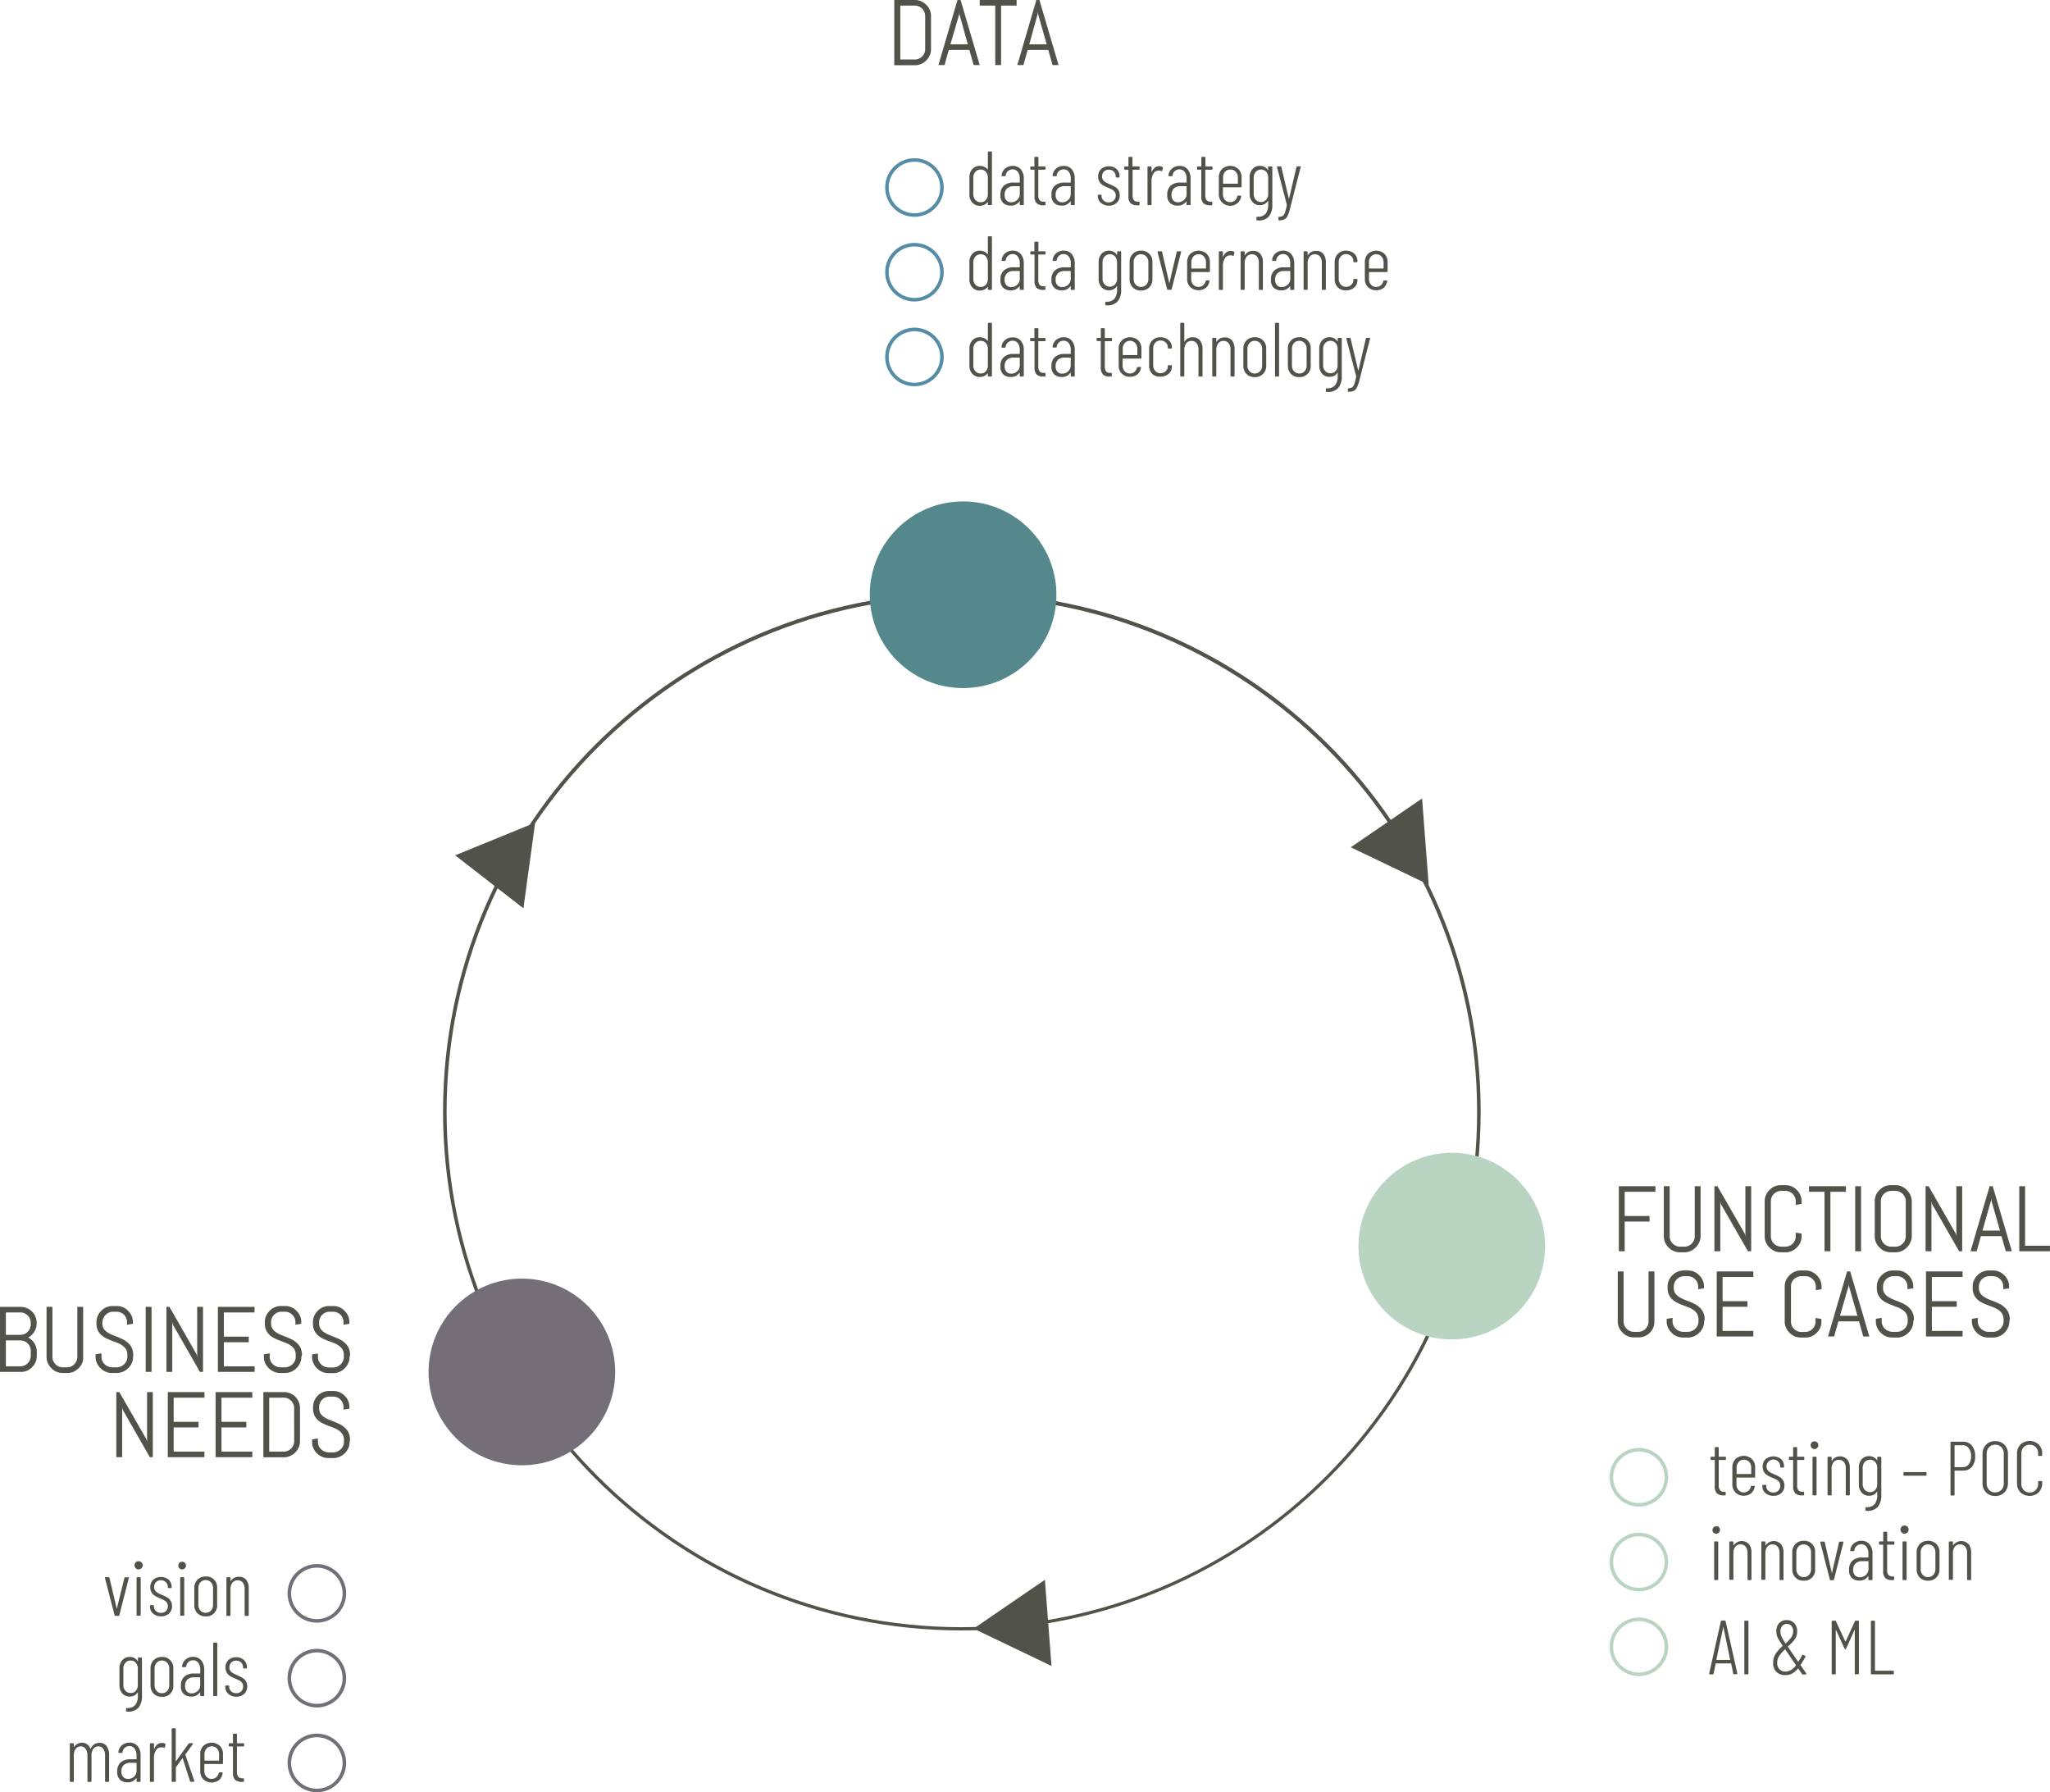 <svg xmlns="http://www.w3.org/2000/svg" viewBox="0 0 576.9 504.27"><defs><style>.cls-1{fill:#51534a;}.cls-2{fill:#55888d;}.cls-3{fill:#746e79;}.cls-4{fill:#b9d4c1;}.cls-5{fill:#568da6;}</style></defs><g id="Livello_2" data-name="Livello 2"><g id="Livello_1-2" data-name="Livello 1"><path class="cls-1" d="M270.63,458.75c-80.48,0-145.95-65.48-145.95-146s65.47-146,146-146,146,65.48,146,146S351.11,458.75,270.63,458.75Zm0-290.91c-79.92,0-144.95,65-144.95,145s65,145,145,145,145-65,145-145S350.56,167.84,270.63,167.84Z"/><polygon class="cls-1" points="150.6 231.47 128.09 240.66 147.3 255.57 150.6 231.47"/><polygon class="cls-1" points="402.05 248.91 400.19 224.66 380.12 238.4 402.05 248.91"/><polygon class="cls-1" points="273.98 458.24 295.91 468.75 294.05 444.5 273.98 458.24"/><circle class="cls-2" cx="271.03" cy="167.34" r="26.26"/><circle class="cls-3" cx="146.86" cy="386.02" r="26.26"/><path class="cls-3" d="M89.17,456.56a8.24,8.24,0,1,1,8.24-8.23A8.24,8.24,0,0,1,89.17,456.56Zm0-15.47a7.24,7.24,0,1,0,7.24,7.24A7.24,7.24,0,0,0,89.17,441.09Z"/><path class="cls-3" d="M89.17,480.42a8.24,8.24,0,1,1,8.24-8.24A8.25,8.25,0,0,1,89.17,480.42Zm0-15.48a7.24,7.24,0,1,0,7.24,7.24A7.24,7.24,0,0,0,89.17,464.94Z"/><path class="cls-3" d="M89.17,504.27A8.24,8.24,0,1,1,97.41,496,8.24,8.24,0,0,1,89.17,504.27Zm0-15.47A7.24,7.24,0,1,0,96.41,496,7.23,7.23,0,0,0,89.17,488.8Z"/><circle class="cls-4" cx="408.56" cy="350.61" r="26.26"/><path class="cls-1" d="M261.65,15.57a4.5,4.5,0,0,1-1,1.43,4.43,4.43,0,0,1-1.44,1,4.31,4.31,0,0,1-1.75.35h-5.8V0h5.8a4.48,4.48,0,0,1,1.75.35,4.62,4.62,0,0,1,1.44,1,4.29,4.29,0,0,1,1,1.43A4.36,4.36,0,0,1,262,4.51v9.31A4.32,4.32,0,0,1,261.65,15.57ZM260.36,4.51a3,3,0,0,0-.86-2.08,3,3,0,0,0-.94-.63,2.87,2.87,0,0,0-1.14-.23h-4.07V16.74h4.07a2.7,2.7,0,0,0,1.14-.23,3,3,0,0,0,.94-.62,2.94,2.94,0,0,0,.63-.93,2.87,2.87,0,0,0,.23-1.14Z"/><path class="cls-1" d="M272.8,14.05H267l-1.2,4.26h-1.71L269.45,0h.87l5.39,18.31H274Zm-5.35-1.57h4.91L270,4l-.05-.68,0,.68Z"/><path class="cls-1" d="M295,14.05h-5.8L288,18.31h-1.71L291.64,0h.87l5.39,18.31h-1.7Zm-5.35-1.57h4.91L292.14,4l-.05-.68L292,4Z"/><path class="cls-1" d="M281.72,1.57V18.31h-1.64V1.57h-4.37V0h10.38V1.57Z"/><path class="cls-1" d="M32.23,454.42,29.54,444l0-.07c0-.11.07-.17.21-.17h.82a.23.23,0,0,1,.24.2l2.05,8.73s0,.06,0,.06,0,0,0-.06L35,444a.23.23,0,0,1,.24-.2l.84,0a.18.18,0,0,1,.16.07.15.15,0,0,1,0,.17l-2.65,10.41c0,.13-.09.2-.24.2h-.86A.23.23,0,0,1,32.23,454.42Z"/><path class="cls-1" d="M38.23,441.27a1.15,1.15,0,1,1,.77.3A1,1,0,0,1,38.23,441.27Zm.21,13.13V444a.2.2,0,0,1,.22-.22h.71a.2.2,0,0,1,.22.22V454.4a.2.2,0,0,1-.22.22h-.71A.2.2,0,0,1,38.44,454.4Z"/><path class="cls-1" d="M43.07,454a2.52,2.52,0,0,1-.85-2v-.13c0-.15.07-.22.21-.22h.67a.2.2,0,0,1,.22.22V452a1.65,1.65,0,0,0,.56,1.29,2,2,0,0,0,1.44.52,1.82,1.82,0,0,0,1.92-1.9,1.7,1.7,0,0,0-.3-1,2.21,2.21,0,0,0-.76-.66,10.75,10.75,0,0,0-1.23-.57,9.87,9.87,0,0,1-1.38-.68,2.89,2.89,0,0,1-.91-.93,3.1,3.1,0,0,1,.44-3.59,3.46,3.46,0,0,1,4.38,0,2.81,2.81,0,0,1,.82,2.07v.07a.19.19,0,0,1-.22.21h-.65a.19.19,0,0,1-.21-.21v-.11a1.82,1.82,0,0,0-.54-1.34,1.9,1.9,0,0,0-1.4-.54,1.84,1.84,0,0,0-1.38.53,1.87,1.87,0,0,0-.52,1.37,1.59,1.59,0,0,0,.28,1,2.22,2.22,0,0,0,.7.63c.28.16.67.35,1.18.58a11.71,11.71,0,0,1,1.45.7,3,3,0,0,1,1,.94,2.61,2.61,0,0,1,.41,1.53,2.71,2.71,0,0,1-.84,2.08,3.14,3.14,0,0,1-2.22.79A3.25,3.25,0,0,1,43.07,454Z"/><path class="cls-1" d="M50.5,441.27a1.12,1.12,0,0,1,0-1.55,1.08,1.08,0,1,1,0,1.55Zm.21,13.13V444a.19.19,0,0,1,.22-.22h.71c.14,0,.21.07.21.22V454.4c0,.15-.07.22-.21.22h-.71A.19.19,0,0,1,50.71,454.4Z"/><path class="cls-1" d="M55.55,453.9a3.23,3.23,0,0,1-.87-2.34v-4.75a3.18,3.18,0,0,1,.88-2.32,3.07,3.07,0,0,1,2.31-.91,3,3,0,0,1,3.23,3.23v4.75a3,3,0,0,1-3.23,3.23A3.12,3.12,0,0,1,55.55,453.9Zm3.83-.76a2.31,2.31,0,0,0,.58-1.63v-4.63a2.33,2.33,0,0,0-.58-1.65,1.94,1.94,0,0,0-1.51-.64,1.87,1.87,0,0,0-1.48.64,2.36,2.36,0,0,0-.57,1.65v4.63a2.35,2.35,0,0,0,.57,1.63,1.87,1.87,0,0,0,1.48.64A1.94,1.94,0,0,0,59.38,453.14Z"/><path class="cls-1" d="M69.27,444.49A3.79,3.79,0,0,1,70,447v7.44a.2.2,0,0,1-.22.22h-.71a.19.19,0,0,1-.22-.22v-7.33a2.87,2.87,0,0,0-.51-1.81,1.77,1.77,0,0,0-1.45-.65,1.79,1.79,0,0,0-1.49.69,3,3,0,0,0-.54,1.9v7.2c0,.15-.07.22-.21.22h-.71a.19.19,0,0,1-.22-.22V444a.19.19,0,0,1,.22-.22h.71c.14,0,.21.07.21.22v.82s0,.06,0,.06,0,0,.07,0a2.48,2.48,0,0,1,2.29-1.21A2.44,2.44,0,0,1,69.27,444.49Z"/><path class="cls-1" d="M278.22,66.48h.71a.19.19,0,0,1,.21.21V81.35c0,.15-.07.22-.21.22h-.71a.19.19,0,0,1-.22-.22v-.6a0,0,0,0,0,0,0s-.05,0-.08,0a2.48,2.48,0,0,1-.95.75,2.7,2.7,0,0,1-1.2.26,2.75,2.75,0,0,1-2.15-.89,3.33,3.33,0,0,1-.81-2.32V73.77a3.33,3.33,0,0,1,.81-2.34,2.76,2.76,0,0,1,2.15-.9,2.84,2.84,0,0,1,1.2.26,2.48,2.48,0,0,1,.95.75.12.12,0,0,0,.08,0,.06.06,0,0,0,0-.06V66.69C278,66.55,278.07,66.48,278.22,66.48Zm-.78,13.62a2.35,2.35,0,0,0,.56-1.63V73.83a2.42,2.42,0,0,0-.56-1.65,1.85,1.85,0,0,0-1.44-.64,2,2,0,0,0-1.51.64,2.35,2.35,0,0,0-.59,1.65v4.64a2.29,2.29,0,0,0,.59,1.62,1.92,1.92,0,0,0,1.51.64A1.84,1.84,0,0,0,277.44,80.1Z"/><path class="cls-1" d="M287.28,71.51a4,4,0,0,1,.83,2.62v7.22c0,.15-.07.22-.21.22h-.71a.19.19,0,0,1-.22-.22v-.77s0-.07,0-.08a.12.12,0,0,0-.08,0,2.78,2.78,0,0,1-2.5,1.2,3.06,3.06,0,0,1-2-.67,2.83,2.83,0,0,1-.84-2.35,3.24,3.24,0,0,1,1-2.63,4,4,0,0,1,2.66-.84h1.68c.06,0,.09,0,.09-.08v-1a3.08,3.08,0,0,0-.54-1.92,1.76,1.76,0,0,0-1.49-.72,1.89,1.89,0,0,0-1.28.48,1.86,1.86,0,0,0-.64,1.23.19.19,0,0,1-.21.21l-.78,0a.21.21,0,0,1-.16-.06.14.14,0,0,1,0-.15,2.79,2.79,0,0,1,1-1.95,3.28,3.28,0,0,1,2.14-.73A2.85,2.85,0,0,1,287.28,71.51Zm-1,8.59a2.24,2.24,0,0,0,.7-1.76v-2a.08.08,0,0,0-.09-.09H285.2a2.57,2.57,0,0,0-1.8.62,2.33,2.33,0,0,0-.68,1.82,2.11,2.11,0,0,0,.52,1.57,1.82,1.82,0,0,0,1.36.52A2.43,2.43,0,0,0,286.27,80.1Z"/><path class="cls-1" d="M294,71.61h-1.72a.08.08,0,0,0-.09.09v6.94a2.28,2.28,0,0,0,.37,1.5,1.45,1.45,0,0,0,1.16.42H294a.19.19,0,0,1,.21.21v.58c0,.15-.07.22-.21.22h-.43a2.65,2.65,0,0,1-1.83-.56,2.77,2.77,0,0,1-.61-2.09V71.7a.08.08,0,0,0-.09-.09h-.88a.19.19,0,0,1-.22-.22v-.47a.2.2,0,0,1,.22-.22H291c.06,0,.09,0,.09-.08V68.2a.19.19,0,0,1,.21-.21H292c.15,0,.22.07.22.21v2.42c0,.06,0,.08.09.08H294a.2.2,0,0,1,.22.22v.47A.2.2,0,0,1,294,71.61Z"/><path class="cls-1" d="M301.62,71.51a4,4,0,0,1,.83,2.62v7.22a.19.19,0,0,1-.22.22h-.71c-.14,0-.21-.07-.21-.22v-.77s0-.07,0-.08,0,0-.07,0a2.79,2.79,0,0,1-2.5,1.2,3.09,3.09,0,0,1-2-.67,2.83,2.83,0,0,1-.84-2.35,3.24,3.24,0,0,1,1-2.63,4,4,0,0,1,2.66-.84h1.68c.06,0,.09,0,.09-.08v-1a3.08,3.08,0,0,0-.54-1.92,1.76,1.76,0,0,0-1.49-.72,1.92,1.92,0,0,0-1.92,1.71.19.19,0,0,1-.21.21l-.78,0a.2.2,0,0,1-.16-.06.14.14,0,0,1,0-.15,2.79,2.79,0,0,1,1-1.95,3.28,3.28,0,0,1,2.13-.73A2.86,2.86,0,0,1,301.62,71.51Zm-1,8.59a2.24,2.24,0,0,0,.7-1.76v-2a.08.08,0,0,0-.09-.09h-1.68a2.57,2.57,0,0,0-1.8.62,2.33,2.33,0,0,0-.68,1.82,2.11,2.11,0,0,0,.52,1.57,1.8,1.8,0,0,0,1.36.52A2.43,2.43,0,0,0,300.61,80.1Z"/><path class="cls-1" d="M314.57,70.7h.73a.19.19,0,0,1,.21.22V81.44a5,5,0,0,1-1,3.39,3.9,3.9,0,0,1-3.25,1.07c-.15,0-.22-.07-.22-.21v-.58c0-.15.09-.22.28-.22a2.82,2.82,0,0,0,2.34-.88,4.22,4.22,0,0,0,.7-2.66v-.81c0-.05,0-.07,0-.08s-.05,0-.07.05a2.34,2.34,0,0,1-.94.88,2.78,2.78,0,0,1-1.26.29,2.67,2.67,0,0,1-2.12-.9,3.37,3.37,0,0,1-.79-2.34V73.77a3.37,3.37,0,0,1,.79-2.34,2.67,2.67,0,0,1,2.12-.9,2.7,2.7,0,0,1,1.27.3,2.36,2.36,0,0,1,.93.87l.08,0s0,0,0-.07v-.75A.2.2,0,0,1,314.57,70.7ZM313.79,80a2.38,2.38,0,0,0,.56-1.64V73.83a2.42,2.42,0,0,0-.56-1.65,1.85,1.85,0,0,0-1.44-.64,1.94,1.94,0,0,0-1.49.64,2.35,2.35,0,0,0-.59,1.65V78.4a2.31,2.31,0,0,0,.59,1.63,1.93,1.93,0,0,0,1.49.63A1.84,1.84,0,0,0,313.79,80Z"/><path class="cls-1" d="M318.76,80.85a3.23,3.23,0,0,1-.87-2.34V73.77a3.18,3.18,0,0,1,.88-2.33,3.07,3.07,0,0,1,2.31-.91,3.06,3.06,0,0,1,3.23,3.24v4.74a3.19,3.19,0,0,1-.88,2.34,3.15,3.15,0,0,1-2.35.89A3.07,3.07,0,0,1,318.76,80.85Zm3.83-.76a2.33,2.33,0,0,0,.58-1.62V73.83a2.39,2.39,0,0,0-.58-1.65,2,2,0,0,0-1.51-.64,1.91,1.91,0,0,0-1.48.64,2.38,2.38,0,0,0-.57,1.65v4.64a2.32,2.32,0,0,0,.57,1.62,1.87,1.87,0,0,0,1.48.64A2,2,0,0,0,322.59,80.09Z"/><path class="cls-1" d="M328.45,81.38l-2.69-10.44,0-.06c0-.12.08-.18.22-.18h.82a.23.23,0,0,1,.24.2l2,8.73s0,.06.05.06,0,0,0-.06l2.05-8.73a.23.23,0,0,1,.24-.2l.84,0a.21.21,0,0,1,.16.06.17.17,0,0,1,0,.17l-2.65,10.42a.21.21,0,0,1-.24.19h-.86A.22.22,0,0,1,328.45,81.38Z"/><path class="cls-1" d="M340.31,76.55h-5c-.06,0-.09,0-.09.08v1.84a2.32,2.32,0,0,0,.57,1.62,1.9,1.9,0,0,0,1.48.64,1.93,1.93,0,0,0,1.29-.45,2.22,2.22,0,0,0,.72-1.19.23.23,0,0,1,.23-.19l.69,0a.42.42,0,0,1,.16,0,.12.12,0,0,1,0,.13v.09a3,3,0,0,1-1,1.86,3.49,3.49,0,0,1-4.4-.21,3.2,3.2,0,0,1-.88-2.32V73.77a3.22,3.22,0,0,1,.88-2.33,3.41,3.41,0,0,1,4.64,0,3.18,3.18,0,0,1,.88,2.33v2.56A.19.19,0,0,1,340.31,76.55Zm-4.48-4.37a2.38,2.38,0,0,0-.57,1.65v1.64c0,.06,0,.08.09.08h3.95c.05,0,.08,0,.08-.08V73.83a2.38,2.38,0,0,0-.57-1.65,2.05,2.05,0,0,0-3,0Z"/><path class="cls-1" d="M347.27,70.83a.23.23,0,0,1,.11.28l-.17.74c0,.13-.14.16-.28.11a2,2,0,0,0-.84-.11,1.64,1.64,0,0,0-1.4.86,3.75,3.75,0,0,0-.54,2.07v6.57a.2.2,0,0,1-.22.22h-.71a.2.2,0,0,1-.22-.22V70.92a.2.2,0,0,1,.22-.22h.71a.2.2,0,0,1,.22.22v1.34s0,.06,0,.06.05,0,.06-.06a2.87,2.87,0,0,1,.83-1.21,2,2,0,0,1,1.27-.43A1.92,1.92,0,0,1,347.27,70.83Z"/><path class="cls-1" d="M354.69,71.44a3.87,3.87,0,0,1,.71,2.48v7.43c0,.15-.07.22-.21.22h-.72c-.14,0-.21-.07-.21-.22V74a2.81,2.81,0,0,0-.52-1.81,1.74,1.74,0,0,0-1.44-.64,1.78,1.78,0,0,0-1.49.69,3,3,0,0,0-.54,1.89v7.2a.19.19,0,0,1-.22.22h-.71c-.14,0-.21-.07-.21-.22V70.92a.19.19,0,0,1,.21-.22h.71a.2.2,0,0,1,.22.22v.82s0,.06,0,.06a.12.12,0,0,0,.08,0,2.49,2.49,0,0,1,2.28-1.21A2.45,2.45,0,0,1,354.69,71.44Z"/><path class="cls-1" d="M363.39,71.51a4,4,0,0,1,.83,2.62v7.22a.19.19,0,0,1-.22.22h-.71c-.14,0-.21-.07-.21-.22v-.77a.09.09,0,0,0,0-.08s0,0-.07,0a2.79,2.79,0,0,1-2.5,1.2,3.07,3.07,0,0,1-2-.67,2.83,2.83,0,0,1-.84-2.35,3.24,3.24,0,0,1,1-2.63,4,4,0,0,1,2.66-.84H363c.06,0,.09,0,.09-.08v-1a3.08,3.08,0,0,0-.54-1.92,1.76,1.76,0,0,0-1.49-.72,1.92,1.92,0,0,0-1.92,1.71c0,.14-.07.21-.22.21l-.77,0a.2.2,0,0,1-.16-.06.17.17,0,0,1,0-.15,2.84,2.84,0,0,1,1-1.95,3.28,3.28,0,0,1,2.13-.73A2.87,2.87,0,0,1,363.39,71.51Zm-1,8.59a2.22,2.22,0,0,0,.71-1.76v-2a.08.08,0,0,0-.09-.09h-1.68a2.57,2.57,0,0,0-1.8.62,2.33,2.33,0,0,0-.68,1.82,2.11,2.11,0,0,0,.52,1.57,1.79,1.79,0,0,0,1.35.52A2.39,2.39,0,0,0,362.37,80.1Z"/><path class="cls-1" d="M372.41,71.44a3.82,3.82,0,0,1,.71,2.48v7.43c0,.15-.07.22-.21.22h-.72c-.14,0-.21-.07-.21-.22V74a2.81,2.81,0,0,0-.52-1.81,1.73,1.73,0,0,0-1.44-.64,1.79,1.79,0,0,0-1.49.69,3,3,0,0,0-.54,1.89v7.2c0,.15-.07.22-.21.22h-.72c-.14,0-.21-.07-.21-.22V70.92a.19.19,0,0,1,.21-.22h.72a.19.19,0,0,1,.21.22v.82s0,.06,0,.06a.1.1,0,0,0,.08,0,2.49,2.49,0,0,1,2.28-1.21A2.45,2.45,0,0,1,372.41,71.44Z"/><path class="cls-1" d="M376.48,80.85a3.19,3.19,0,0,1-.88-2.34V73.77a3.19,3.19,0,0,1,.89-2.33,3,3,0,0,1,2.3-.91,3.43,3.43,0,0,1,1.69.4A3,3,0,0,1,381.61,72a2.75,2.75,0,0,1,.4,1.43v.13a.2.2,0,0,1-.22.22l-.71,0a.2.2,0,0,1-.22-.22v-.13a1.81,1.81,0,0,0-.58-1.34,2,2,0,0,0-1.49-.58,1.9,1.9,0,0,0-1.47.64,2.39,2.39,0,0,0-.58,1.65v4.64a2.33,2.33,0,0,0,.58,1.62,1.87,1.87,0,0,0,1.47.64,2,2,0,0,0,1.49-.57,1.82,1.82,0,0,0,.58-1.35V78.7a.19.19,0,0,1,.22-.21h.71a.19.19,0,0,1,.22.21v.18a2.78,2.78,0,0,1-.4,1.43,2.84,2.84,0,0,1-1.13,1,3.54,3.54,0,0,1-1.69.39A3.06,3.06,0,0,1,376.48,80.85Z"/><path class="cls-1" d="M390.28,76.55h-4.95c-.06,0-.09,0-.09.08v1.84a2.32,2.32,0,0,0,.57,1.62,1.87,1.87,0,0,0,1.48.64,2,2,0,0,0,1.29-.45,2.14,2.14,0,0,0,.71-1.19c0-.13.12-.19.24-.19l.69,0a.33.33,0,0,1,.15,0,.11.11,0,0,1,0,.13v.09a3,3,0,0,1-1,1.86,3.13,3.13,0,0,1-2.09.68,3.09,3.09,0,0,1-2.31-.89,3.16,3.16,0,0,1-.88-2.32V73.77a3.18,3.18,0,0,1,.88-2.33,3.41,3.41,0,0,1,4.64,0,3.22,3.22,0,0,1,.88,2.33v2.56A.2.2,0,0,1,390.28,76.55Zm-4.47-4.37a2.38,2.38,0,0,0-.57,1.65v1.64c0,.06,0,.08.09.08h3.94c.06,0,.09,0,.09-.08V73.83a2.38,2.38,0,0,0-.57-1.65,2,2,0,0,0-1.5-.64A1.91,1.91,0,0,0,385.81,72.18Z"/><path class="cls-1" d="M278.22,90.83h.71a.19.19,0,0,1,.21.22v14.66a.19.19,0,0,1-.21.22h-.71a.2.2,0,0,1-.22-.22v-.6a.06.06,0,0,0,0-.06.12.12,0,0,0-.08,0,2.48,2.48,0,0,1-.95.75,2.84,2.84,0,0,1-1.2.26,2.76,2.76,0,0,1-2.15-.9,3.3,3.3,0,0,1-.81-2.31V98.12a3.36,3.36,0,0,1,.81-2.34,2.78,2.78,0,0,1,2.15-.89,2.7,2.7,0,0,1,1.2.26,2.48,2.48,0,0,1,.95.75s.06,0,.08,0,0,0,0-.05V91.05A.2.2,0,0,1,278.22,90.83Zm-.78,13.63a2.38,2.38,0,0,0,.56-1.64V98.19a2.41,2.41,0,0,0-.56-1.65A1.82,1.82,0,0,0,276,95.9a1.92,1.92,0,0,0-1.51.64,2.33,2.33,0,0,0-.59,1.65v4.63a2.31,2.31,0,0,0,.59,1.63,2,2,0,0,0,1.51.64A1.84,1.84,0,0,0,277.44,104.46Z"/><path class="cls-1" d="M287.28,95.87a3.94,3.94,0,0,1,.83,2.62v7.22a.19.19,0,0,1-.21.22h-.71a.2.2,0,0,1-.22-.22v-.78s0-.06,0-.07-.05,0-.08,0a2.76,2.76,0,0,1-2.5,1.21,3.06,3.06,0,0,1-2-.67,2.85,2.85,0,0,1-.84-2.35,3.24,3.24,0,0,1,1-2.63,4,4,0,0,1,2.66-.84h1.68a.08.08,0,0,0,.09-.09v-1a3.12,3.12,0,0,0-.54-1.92,1.78,1.78,0,0,0-1.49-.71,1.89,1.89,0,0,0-1.28.48A1.81,1.81,0,0,0,283,97.6c0,.15-.07.22-.21.22l-.78,0a.22.22,0,0,1-.16-.07.14.14,0,0,1,0-.15,2.79,2.79,0,0,1,1-1.94,3.23,3.23,0,0,1,2.14-.73A2.82,2.82,0,0,1,287.28,95.87Zm-1,8.59a2.28,2.28,0,0,0,.7-1.77v-2s0-.08-.09-.08H285.2a2.57,2.57,0,0,0-1.8.61,2.35,2.35,0,0,0-.68,1.82,2.13,2.13,0,0,0,.52,1.58,1.86,1.86,0,0,0,1.36.52A2.43,2.43,0,0,0,286.27,104.46Z"/><path class="cls-1" d="M294,96h-1.72a.08.08,0,0,0-.09.09V103a2.28,2.28,0,0,0,.37,1.5,1.45,1.45,0,0,0,1.16.42H294c.14,0,.21.07.21.22v.58a.19.19,0,0,1-.21.22h-.43a2.65,2.65,0,0,1-1.83-.56,2.82,2.82,0,0,1-.61-2.1V96.05A.08.08,0,0,0,291,96h-.88c-.15,0-.22-.07-.22-.21v-.47a.19.19,0,0,1,.22-.22H291a.08.08,0,0,0,.09-.09V92.56a.19.19,0,0,1,.21-.22H292a.2.2,0,0,1,.22.22V95a.08.08,0,0,0,.09.09H294a.2.2,0,0,1,.22.22v.47A.19.19,0,0,1,294,96Z"/><path class="cls-1" d="M301.62,95.87a3.94,3.94,0,0,1,.83,2.62v7.22a.2.2,0,0,1-.22.22h-.71a.19.19,0,0,1-.21-.22v-.78s0-.06,0-.07,0,0-.07,0a2.78,2.78,0,0,1-2.5,1.21,3.09,3.09,0,0,1-2-.67,2.85,2.85,0,0,1-.84-2.35,3.24,3.24,0,0,1,1-2.63,4,4,0,0,1,2.66-.84h1.68a.08.08,0,0,0,.09-.09v-1a3.12,3.12,0,0,0-.54-1.92,1.78,1.78,0,0,0-1.49-.71,1.87,1.87,0,0,0-1.28.48,1.81,1.81,0,0,0-.64,1.22c0,.15-.07.22-.21.22l-.78,0a.2.2,0,0,1-.16-.07.14.14,0,0,1,0-.15,2.79,2.79,0,0,1,1-1.94,3.22,3.22,0,0,1,2.13-.73A2.83,2.83,0,0,1,301.62,95.87Zm-1,8.59a2.28,2.28,0,0,0,.7-1.77v-2s0-.08-.09-.08h-1.68a2.57,2.57,0,0,0-1.8.61,2.35,2.35,0,0,0-.68,1.82,2.13,2.13,0,0,0,.52,1.58,1.84,1.84,0,0,0,1.36.52A2.43,2.43,0,0,0,300.61,104.46Z"/><path class="cls-1" d="M312.69,96H311a.08.08,0,0,0-.09.09V103a2.28,2.28,0,0,0,.37,1.5,1.45,1.45,0,0,0,1.16.42h.22c.14,0,.21.07.21.22v.58a.19.19,0,0,1-.21.22h-.44a2.64,2.64,0,0,1-1.82-.56,2.82,2.82,0,0,1-.61-2.1V96.05a.08.08,0,0,0-.09-.09h-.88c-.15,0-.22-.07-.22-.21v-.47a.19.19,0,0,1,.22-.22h.88a.08.08,0,0,0,.09-.09V92.56a.19.19,0,0,1,.21-.22h.69a.2.2,0,0,1,.22.22V95a.08.08,0,0,0,.09.09h1.72a.2.2,0,0,1,.22.22v.47A.19.19,0,0,1,312.69,96Z"/><path class="cls-1" d="M321,100.9h-5a.08.08,0,0,0-.09.09v1.83a2.35,2.35,0,0,0,.57,1.63,1.92,1.92,0,0,0,1.48.64,2,2,0,0,0,1.29-.46,2.15,2.15,0,0,0,.72-1.18.24.24,0,0,1,.23-.2l.69,0a.24.24,0,0,1,.15,0,.11.11,0,0,1,.05.13v.08a3,3,0,0,1-1,1.87,3.16,3.16,0,0,1-2.09.68,3.1,3.1,0,0,1-2.31-.9,3.14,3.14,0,0,1-.88-2.31V98.12a3.2,3.2,0,0,1,.88-2.33,3.44,3.44,0,0,1,4.64,0,3.2,3.2,0,0,1,.88,2.33v2.57A.19.19,0,0,1,321,100.9Zm-4.48-4.36a2.36,2.36,0,0,0-.57,1.65v1.63a.08.08,0,0,0,.09.09h3.94a.08.08,0,0,0,.09-.09V98.19a2.36,2.36,0,0,0-.57-1.65,2.05,2.05,0,0,0-3,0Z"/><path class="cls-1" d="M324.26,105.2a3.15,3.15,0,0,1-.88-2.33V98.12a3.21,3.21,0,0,1,.89-2.33,3.09,3.09,0,0,1,2.3-.9,3.43,3.43,0,0,1,1.69.4,2.94,2.94,0,0,1,1.13,1,2.79,2.79,0,0,1,.4,1.44v.13a.19.19,0,0,1-.22.21l-.71,0a.19.19,0,0,1-.22-.21v-.13a1.82,1.82,0,0,0-.58-1.35,2,2,0,0,0-1.49-.57,1.87,1.87,0,0,0-1.47.64,2.36,2.36,0,0,0-.57,1.65v4.63a2.35,2.35,0,0,0,.57,1.63,1.9,1.9,0,0,0,1.47.64,2,2,0,0,0,1.49-.58,1.81,1.81,0,0,0,.58-1.34v-.11a.2.2,0,0,1,.22-.22h.71a.2.2,0,0,1,.22.22v.17a2.79,2.79,0,0,1-.4,1.44,3,3,0,0,1-1.13,1,3.54,3.54,0,0,1-1.69.39A3.07,3.07,0,0,1,324.26,105.2Z"/><path class="cls-1" d="M337.7,95.79a3.89,3.89,0,0,1,.71,2.48v7.44a.2.2,0,0,1-.22.22h-.71a.19.19,0,0,1-.21-.22V98.38a2.79,2.79,0,0,0-.52-1.81,1.75,1.75,0,0,0-1.44-.65,1.78,1.78,0,0,0-1.49.69,3,3,0,0,0-.54,1.9v7.2a.2.2,0,0,1-.22.22h-.71a.19.19,0,0,1-.21-.22V91.05a.19.19,0,0,1,.21-.22h.71a.2.2,0,0,1,.22.22v5s0,.07,0,.07a.12.12,0,0,0,.08,0,2.47,2.47,0,0,1,2.28-1.21A2.44,2.44,0,0,1,337.7,95.79Z"/><path class="cls-1" d="M346.71,95.79a3.83,3.83,0,0,1,.71,2.48v7.44a.19.19,0,0,1-.21.22h-.71a.2.2,0,0,1-.22-.22V98.38a2.79,2.79,0,0,0-.52-1.81,1.73,1.73,0,0,0-1.44-.65,1.79,1.79,0,0,0-1.49.69,3,3,0,0,0-.54,1.9v7.2a.19.19,0,0,1-.21.22h-.72a.19.19,0,0,1-.21-.22V95.28c0-.15.07-.22.21-.22h.72c.14,0,.21.07.21.22v.81s0,.07,0,.07a.1.1,0,0,0,.08,0,2.48,2.48,0,0,1,2.29-1.21A2.44,2.44,0,0,1,346.71,95.79Z"/><path class="cls-1" d="M350.77,105.2a3.19,3.19,0,0,1-.87-2.33V98.12a3.21,3.21,0,0,1,.89-2.33,3.07,3.07,0,0,1,2.3-.9,3.06,3.06,0,0,1,3.24,3.23v4.75a3.07,3.07,0,0,1-3.24,3.23A3.1,3.1,0,0,1,350.77,105.2Zm3.83-.75a2.31,2.31,0,0,0,.58-1.63V98.19a2.33,2.33,0,0,0-.58-1.65,1.94,1.94,0,0,0-1.51-.64,1.87,1.87,0,0,0-1.47.64,2.33,2.33,0,0,0-.58,1.65v4.63a2.31,2.31,0,0,0,.58,1.63,1.9,1.9,0,0,0,1.47.64A2,2,0,0,0,354.6,104.45Z"/><path class="cls-1" d="M358.81,105.71V91.05a.19.19,0,0,1,.21-.22h.71a.2.2,0,0,1,.22.22v14.66a.2.2,0,0,1-.22.22H359A.19.19,0,0,1,358.81,105.71Z"/><path class="cls-1" d="M363.3,105.2a3.19,3.19,0,0,1-.87-2.33V98.12a3.2,3.2,0,0,1,.88-2.33,3.1,3.1,0,0,1,2.31-.9,3,3,0,0,1,3.23,3.23v4.75a3.06,3.06,0,0,1-3.23,3.23A3.09,3.09,0,0,1,363.3,105.2Zm3.83-.75a2.31,2.31,0,0,0,.58-1.63V98.19a2.33,2.33,0,0,0-.58-1.65,1.94,1.94,0,0,0-1.51-.64,1.89,1.89,0,0,0-1.48.64,2.36,2.36,0,0,0-.57,1.65v4.63a2.35,2.35,0,0,0,.57,1.63,1.92,1.92,0,0,0,1.48.64A2,2,0,0,0,367.13,104.45Z"/><path class="cls-1" d="M376.64,95.06h.73a.2.2,0,0,1,.22.22V105.8a5,5,0,0,1-1,3.38,3.86,3.86,0,0,1-3.25,1.08.19.19,0,0,1-.22-.22v-.58c0-.14.09-.21.28-.21a2.82,2.82,0,0,0,2.34-.89,4.19,4.19,0,0,0,.7-2.65v-.82s0-.07,0-.07-.05,0-.07.05a2.28,2.28,0,0,1-.93.87,2.73,2.73,0,0,1-1.27.29,2.67,2.67,0,0,1-2.12-.89,3.45,3.45,0,0,1-.79-2.34V98.12a3.45,3.45,0,0,1,.79-2.34,2.7,2.7,0,0,1,2.12-.89,2.77,2.77,0,0,1,1.28.3,2.38,2.38,0,0,1,.92.86.12.12,0,0,0,.08,0s0,0,0-.06v-.75A.19.19,0,0,1,376.64,95.06Zm-.78,9.34a2.4,2.4,0,0,0,.56-1.64V98.19a2.41,2.41,0,0,0-.56-1.65,1.81,1.81,0,0,0-1.44-.64,1.91,1.91,0,0,0-1.49.64,2.33,2.33,0,0,0-.58,1.65v4.57a2.28,2.28,0,0,0,.58,1.62,1.91,1.91,0,0,0,1.49.64A1.85,1.85,0,0,0,375.86,104.4Z"/><path class="cls-1" d="M379.31,110.17a.24.24,0,0,1,0-.15v-.56a.19.19,0,0,1,.21-.21h0a2,2,0,0,0,1-.27,2,2,0,0,0,.6-.92,14.14,14.14,0,0,0,.53-2.07s0,0,0-.07a.15.15,0,0,1,0-.06L378.88,95.3l0-.07c0-.11.07-.17.21-.17h.76a.21.21,0,0,1,.23.19l2.14,9c0,.05,0,.07,0,.07s0,0,.05-.07l2.11-9a.22.22,0,0,1,.24-.19l.77,0a.18.18,0,0,1,.16.07.15.15,0,0,1,0,.17l-3,11.71a9.94,9.94,0,0,1-.72,2.07,2,2,0,0,1-.87.9,3.55,3.55,0,0,1-1.45.24h-.1S379.34,110.22,379.31,110.17Z"/><path class="cls-1" d="M485.49,410.79h-1.72c-.06,0-.09,0-.09.08v6.95a2.28,2.28,0,0,0,.37,1.5,1.45,1.45,0,0,0,1.16.42h.22a.19.19,0,0,1,.21.21v.58c0,.15-.07.22-.21.22H485a2.61,2.61,0,0,1-1.82-.56,2.79,2.79,0,0,1-.62-2.09v-7.23c0-.05,0-.08-.09-.08h-.88c-.14,0-.21-.07-.21-.22v-.47c0-.15.07-.22.21-.22h.88c.06,0,.09,0,.09-.08v-2.42c0-.14.07-.21.22-.21h.69a.19.19,0,0,1,.21.21v2.42c0,.05,0,.08.09.08h1.72a.19.19,0,0,1,.22.22v.47A.19.19,0,0,1,485.49,410.79Z"/><path class="cls-1" d="M493.75,415.73h-5c-.06,0-.08,0-.08.08v1.83a2.33,2.33,0,0,0,.57,1.63,1.87,1.87,0,0,0,1.47.64,2,2,0,0,0,1.3-.45,2.2,2.2,0,0,0,.71-1.19.23.23,0,0,1,.24-.19l.69,0a.28.28,0,0,1,.15,0,.12.12,0,0,1,0,.13v.09a3,3,0,0,1-1,1.86,3.16,3.16,0,0,1-2.1.68,3.12,3.12,0,0,1-2.3-.89,3.17,3.17,0,0,1-.89-2.32v-4.77a3.18,3.18,0,0,1,.89-2.32,3.4,3.4,0,0,1,4.63,0,3.18,3.18,0,0,1,.89,2.32v2.57A.2.2,0,0,1,493.75,415.73Zm-4.47-4.37a2.36,2.36,0,0,0-.57,1.65v1.64c0,.06,0,.08.08.08h3.95c.05,0,.08,0,.08-.08V413a2.36,2.36,0,0,0-.57-1.65,1.93,1.93,0,0,0-1.5-.64A1.9,1.9,0,0,0,489.28,411.36Z"/><path class="cls-1" d="M496.8,420.09a2.52,2.52,0,0,1-.85-2V418a.19.19,0,0,1,.21-.22h.67a.2.2,0,0,1,.22.22v.13a1.65,1.65,0,0,0,.56,1.29,2,2,0,0,0,1.44.52,1.88,1.88,0,0,0,1.39-.53A1.82,1.82,0,0,0,501,418a1.7,1.7,0,0,0-.3-1,2.16,2.16,0,0,0-.75-.66,12.67,12.67,0,0,0-1.23-.57,9.87,9.87,0,0,1-1.38-.68,2.82,2.82,0,0,1-.92-.93,2.73,2.73,0,0,1-.38-1.5,2.78,2.78,0,0,1,.82-2.09,3.46,3.46,0,0,1,4.38,0,2.77,2.77,0,0,1,.82,2.07v.07c0,.14-.07.21-.22.21h-.64c-.15,0-.22-.07-.22-.21v-.11a1.82,1.82,0,0,0-.54-1.34,1.91,1.91,0,0,0-3.3,1.36,1.66,1.66,0,0,0,.28,1,2.22,2.22,0,0,0,.7.63c.28.16.68.35,1.18.58a12.69,12.69,0,0,1,1.46.7,3.23,3.23,0,0,1,1,.94,3,3,0,0,1-.44,3.61,3.14,3.14,0,0,1-2.22.79A3.25,3.25,0,0,1,496.8,420.09Z"/><path class="cls-1" d="M507.55,410.79h-1.73a.07.07,0,0,0-.08.08v6.95a2.35,2.35,0,0,0,.36,1.5,1.49,1.49,0,0,0,1.17.42h.21c.15,0,.22.07.22.21v.58a.19.19,0,0,1-.22.22h-.43a2.64,2.64,0,0,1-1.82-.56,2.79,2.79,0,0,1-.61-2.09v-7.23c0-.05,0-.08-.09-.08h-.88a.19.19,0,0,1-.22-.22v-.47a.19.19,0,0,1,.22-.22h.88c.06,0,.09,0,.09-.08v-2.42a.19.19,0,0,1,.21-.21h.69c.15,0,.22.07.22.21v2.42a.07.07,0,0,0,.08.08h1.73c.14,0,.21.07.21.22v.47C507.76,410.72,507.69,410.79,507.55,410.79Z"/><path class="cls-1" d="M509.85,407.4a1.15,1.15,0,0,1,0-1.55,1.07,1.07,0,0,1,.78-.3,1.08,1.08,0,1,1,0,2.16A1.08,1.08,0,0,1,509.85,407.4Zm.22,13.13V410.1a.19.19,0,0,1,.22-.22H511c.14,0,.21.07.21.22v10.43c0,.15-.07.22-.21.22h-.71A.19.19,0,0,1,510.07,420.53Z"/><path class="cls-1" d="M519.86,410.62a3.86,3.86,0,0,1,.71,2.47v7.44a.19.19,0,0,1-.22.22h-.71c-.14,0-.21-.07-.21-.22V413.2a2.81,2.81,0,0,0-.52-1.81,1.75,1.75,0,0,0-1.44-.64,1.77,1.77,0,0,0-1.49.68,3,3,0,0,0-.54,1.9v7.2a.19.19,0,0,1-.22.22h-.71c-.14,0-.21-.07-.21-.22V410.1c0-.15.07-.22.21-.22h.71a.19.19,0,0,1,.22.22v.82s0,.06,0,.06a.12.12,0,0,0,.08,0,2.76,2.76,0,0,1,4.31-.32Z"/><path class="cls-1" d="M528.48,409.88h.74c.14,0,.21.07.21.22v10.52a5,5,0,0,1-1,3.38,3.88,3.88,0,0,1-3.26,1.08.19.19,0,0,1-.21-.21v-.59c0-.14.09-.21.28-.21a2.85,2.85,0,0,0,2.34-.88,4.29,4.29,0,0,0,.7-2.66v-.82a.07.07,0,0,0,0-.07s-.05,0-.06.05a2.47,2.47,0,0,1-.94.88,2.78,2.78,0,0,1-1.26.29,2.67,2.67,0,0,1-2.12-.9,3.37,3.37,0,0,1-.79-2.34v-4.68a3.4,3.4,0,0,1,.79-2.34,2.69,2.69,0,0,1,2.12-.89,2.73,2.73,0,0,1,1.27.3,2.33,2.33,0,0,1,.93.86s.05.05.07.05,0,0,0-.07v-.75C528.27,410,528.34,409.88,528.48,409.88Zm-.77,9.34a2.4,2.4,0,0,0,.56-1.64V413a2.41,2.41,0,0,0-.56-1.65,1.87,1.87,0,0,0-1.45-.64,2,2,0,0,0-1.49.64,2.37,2.37,0,0,0-.58,1.65v4.57a2.37,2.37,0,0,0,.58,1.63,2,2,0,0,0,1.49.63A1.89,1.89,0,0,0,527.71,419.22Z"/><path class="cls-1" d="M535.66,415v-.58a.19.19,0,0,1,.22-.22h6.06c.14,0,.21.07.21.22V415a.19.19,0,0,1-.21.22h-6.06A.2.2,0,0,1,535.66,415Z"/><path class="cls-1" d="M554.92,406.75a4.55,4.55,0,0,1,.92,3,4.43,4.43,0,0,1-.91,2.93,3,3,0,0,1-2.41,1.1h-2.39a.08.08,0,0,0-.09.09v6.7c0,.15-.07.22-.21.22h-.71a.19.19,0,0,1-.22-.22v-14.7a.2.2,0,0,1,.22-.22h3.36A3,3,0,0,1,554.92,406.75Zm-.87,5.2a3.55,3.55,0,0,0,.65-2.22,3.59,3.59,0,0,0-.65-2.24,2,2,0,0,0-1.7-.84h-2.22c-.06,0-.09,0-.09.08v6c0,.05,0,.08.09.08h2.22A2,2,0,0,0,554.05,412Z"/><path class="cls-1" d="M558.91,419.92a3.6,3.6,0,0,1-1-2.62v-8.17a3.67,3.67,0,0,1,1-2.64,3.41,3.41,0,0,1,2.57-1,3.49,3.49,0,0,1,2.59,1,3.6,3.6,0,0,1,1,2.64v8.17a3.57,3.57,0,0,1-1,2.62,3.48,3.48,0,0,1-2.59,1A3.43,3.43,0,0,1,558.91,419.92Zm4.32-.72a2.61,2.61,0,0,0,.67-1.86v-8.26a2.61,2.61,0,0,0-.67-1.86,2.32,2.32,0,0,0-1.76-.72,2.26,2.26,0,0,0-1.73.72,2.65,2.65,0,0,0-.66,1.86v8.26a2.65,2.65,0,0,0,.66,1.86,2.28,2.28,0,0,0,1.73.71A2.35,2.35,0,0,0,563.23,419.2Z"/><path class="cls-1" d="M568.62,419.94a3.58,3.58,0,0,1-1-2.62V409a3.53,3.53,0,0,1,1-2.59,3.81,3.81,0,0,1,5.08,0,3.53,3.53,0,0,1,1,2.59v.41a.24.24,0,0,1-.06.17.18.18,0,0,1-.15.07l-.71,0c-.15,0-.22-.07-.22-.21V409a2.46,2.46,0,0,0-.65-1.8,2.23,2.23,0,0,0-1.72-.68,2.2,2.2,0,0,0-1.7.68,2.5,2.5,0,0,0-.65,1.8v8.43a2.56,2.56,0,0,0,.65,1.81,2.21,2.21,0,0,0,1.7.69,2.26,2.26,0,0,0,1.71-.69,2.52,2.52,0,0,0,.66-1.81v-.5c0-.14.07-.21.22-.21l.71,0a.19.19,0,0,1,.21.21v.37a3.58,3.58,0,0,1-1,2.62,3.78,3.78,0,0,1-5.08,0Z"/><path class="cls-1" d="M482.17,431.23a1.1,1.1,0,0,1,1.55-1.55,1.12,1.12,0,0,1,0,1.55,1.15,1.15,0,0,1-1.55,0Zm.22,13.13V433.93c0-.15.07-.22.21-.22h.71a.19.19,0,0,1,.22.22v10.43a.19.19,0,0,1-.22.22h-.71C482.46,444.58,482.39,444.51,482.39,444.36Z"/><path class="cls-1" d="M492.18,434.44a3.89,3.89,0,0,1,.71,2.48v7.44a.2.2,0,0,1-.22.22H492a.2.2,0,0,1-.22-.22V437a2.87,2.87,0,0,0-.51-1.81,1.94,1.94,0,0,0-2.93,0,3,3,0,0,0-.54,1.9v7.2a.2.2,0,0,1-.22.22h-.71a.2.2,0,0,1-.22-.22V433.93a.2.2,0,0,1,.22-.22h.71a.2.2,0,0,1,.22.22v.82s0,.06,0,.06,0,0,.07,0a2.78,2.78,0,0,1,4.32-.33Z"/><path class="cls-1" d="M501.19,434.44a3.89,3.89,0,0,1,.71,2.48v7.44a.19.19,0,0,1-.22.22H501c-.14,0-.21-.07-.21-.22V437a2.87,2.87,0,0,0-.52-1.81,1.94,1.94,0,0,0-2.93,0,3,3,0,0,0-.54,1.9v7.2a.19.19,0,0,1-.22.22h-.71c-.14,0-.21-.07-.21-.22V433.93c0-.15.07-.22.21-.22h.71a.19.19,0,0,1,.22.22v.82s0,.06,0,.06a.12.12,0,0,0,.08,0,2.77,2.77,0,0,1,4.31-.33Z"/><path class="cls-1" d="M505.25,443.86a3.23,3.23,0,0,1-.87-2.34v-4.75a3.2,3.2,0,0,1,.88-2.33,3.1,3.1,0,0,1,2.31-.9,3,3,0,0,1,3.23,3.23v4.75a3,3,0,0,1-3.23,3.23A3.12,3.12,0,0,1,505.25,443.86Zm3.83-.76a2.31,2.31,0,0,0,.58-1.63v-4.63a2.33,2.33,0,0,0-.58-1.65,1.94,1.94,0,0,0-1.51-.64,1.89,1.89,0,0,0-1.48.64,2.36,2.36,0,0,0-.57,1.65v4.63a2.35,2.35,0,0,0,.57,1.63,1.89,1.89,0,0,0,1.48.64A1.94,1.94,0,0,0,509.08,443.1Z"/><path class="cls-1" d="M514.94,444.38,512.25,434l0-.07c0-.11.07-.17.21-.17h.82a.23.23,0,0,1,.24.2l2,8.73s0,.06,0,.06,0,0,0-.06l2-8.73a.23.23,0,0,1,.24-.2l.84,0a.18.18,0,0,1,.16.07.15.15,0,0,1,0,.17l-2.65,10.41c0,.13-.09.2-.24.2h-.86A.23.23,0,0,1,514.94,444.38Z"/><path class="cls-1" d="M526.12,434.52a3.88,3.88,0,0,1,.83,2.62v7.22c0,.15-.07.22-.21.22H526a.19.19,0,0,1-.22-.22v-.77s0-.07,0-.08,0,0-.08,0a2.76,2.76,0,0,1-2.5,1.21,3.06,3.06,0,0,1-2-.67,2.84,2.84,0,0,1-.84-2.35,3.24,3.24,0,0,1,1-2.63,4,4,0,0,1,2.66-.84h1.68a.08.08,0,0,0,.09-.09v-1a3.12,3.12,0,0,0-.54-1.92,1.77,1.77,0,0,0-1.49-.71,1.89,1.89,0,0,0-1.28.48,1.81,1.81,0,0,0-.64,1.23.19.19,0,0,1-.21.21l-.78,0a.19.19,0,0,1-.16-.07.14.14,0,0,1,0-.15,2.83,2.83,0,0,1,1-1.94,3.23,3.23,0,0,1,2.14-.73A2.85,2.85,0,0,1,526.12,434.52Zm-1,8.59a2.22,2.22,0,0,0,.7-1.77v-2c0-.05,0-.08-.09-.08H524a2.57,2.57,0,0,0-1.8.61,2.35,2.35,0,0,0-.68,1.83,2.11,2.11,0,0,0,.52,1.57,1.87,1.87,0,0,0,1.36.52A2.41,2.41,0,0,0,525.11,443.11Z"/><path class="cls-1" d="M532.88,434.62h-1.72c-.06,0-.09,0-.09.08v6.95a2.27,2.27,0,0,0,.37,1.49,1.45,1.45,0,0,0,1.16.42h.22a.19.19,0,0,1,.21.22v.58c0,.15-.07.22-.21.22h-.43a2.65,2.65,0,0,1-1.83-.56,2.79,2.79,0,0,1-.61-2.09V434.7c0-.05,0-.08-.09-.08H529a.2.2,0,0,1-.22-.22v-.47a.19.19,0,0,1,.22-.22h.88a.08.08,0,0,0,.09-.09v-2.41a.19.19,0,0,1,.21-.22h.69a.2.2,0,0,1,.22.22v2.41a.08.08,0,0,0,.09.09h1.72a.2.2,0,0,1,.22.22v.47A.2.2,0,0,1,532.88,434.62Z"/><path class="cls-1" d="M535.19,431.23a1.15,1.15,0,1,1,.77.3A1,1,0,0,1,535.19,431.23Zm.21,13.13V433.93a.2.2,0,0,1,.22-.22h.71a.2.2,0,0,1,.22.22v10.43a.2.2,0,0,1-.22.22h-.71A.2.2,0,0,1,535.4,444.36Z"/><path class="cls-1" d="M540.24,443.86a3.23,3.23,0,0,1-.87-2.34v-4.75a3.24,3.24,0,0,1,.88-2.33,3.1,3.1,0,0,1,2.31-.9,3.06,3.06,0,0,1,3.24,3.23v4.75a3.06,3.06,0,0,1-3.24,3.23A3.14,3.14,0,0,1,540.24,443.86Zm3.83-.76a2.31,2.31,0,0,0,.58-1.63v-4.63a2.33,2.33,0,0,0-.58-1.65,1.94,1.94,0,0,0-1.51-.64,1.9,1.9,0,0,0-1.48.64,2.36,2.36,0,0,0-.57,1.65v4.63a2.35,2.35,0,0,0,.57,1.63,1.9,1.9,0,0,0,1.48.64A1.94,1.94,0,0,0,544.07,443.1Z"/><path class="cls-1" d="M554,434.44a3.89,3.89,0,0,1,.71,2.48v7.44a.19.19,0,0,1-.22.22h-.71c-.14,0-.21-.07-.21-.22V437a2.87,2.87,0,0,0-.52-1.81,1.94,1.94,0,0,0-2.93,0,3,3,0,0,0-.54,1.9v7.2a.19.19,0,0,1-.22.22h-.71a.2.2,0,0,1-.22-.22V433.93a.2.2,0,0,1,.22-.22h.71a.19.19,0,0,1,.22.22v.82s0,.06,0,.06a.09.09,0,0,0,.07,0,2.78,2.78,0,0,1,4.32-.33Z"/><path class="cls-1" d="M487.76,470.91l-.58-2.83a.07.07,0,0,0,0-.06.08.08,0,0,0-.07,0h-4.23a.08.08,0,0,0-.07,0,.05.05,0,0,0,0,.06l-.58,2.83c0,.13-.09.19-.24.19h-.71A.21.21,0,0,1,481,471a.21.21,0,0,1,0-.18l3.28-14.66a.21.21,0,0,1,.23-.19h.87c.14,0,.22.06.23.19l3.3,14.66v.05a.17.17,0,0,1-.19.19H488A.21.21,0,0,1,487.76,470.91ZM483,467.05h3.81s.07,0,.07-.09L485,457.84s0-.06-.05-.06,0,0,0,.06L483,467C483,467,483,467.05,483,467.05Z"/><path class="cls-1" d="M490.88,470.88V456.22c0-.14.07-.21.22-.21h.71a.19.19,0,0,1,.22.21v14.66a.2.2,0,0,1-.22.22h-.71A.19.19,0,0,1,490.88,470.88Z"/><path class="cls-1" d="M508.3,471c0,.1-.06.15-.19.15h-.73a.28.28,0,0,1-.26-.13l-.3-.45-.74-1.06c0-.07-.08-.07-.13,0a5.76,5.76,0,0,1-1.64,1.38,3.91,3.91,0,0,1-1.87.43,3.49,3.49,0,0,1-2.52-.89,3.39,3.39,0,0,1-.93-2.56,4.55,4.55,0,0,1,.7-2.54,10.9,10.9,0,0,1,1.95-2.18c.05,0,.05-.05,0-.11-.53-.82-.92-1.44-1.16-1.87A4.68,4.68,0,0,1,500,460a4.49,4.49,0,0,1-.11-1,3.21,3.21,0,0,1,.8-2.3,2.74,2.74,0,0,1,2.11-.86,2.79,2.79,0,0,1,2.12.86,3.13,3.13,0,0,1,.83,2.26,3.86,3.86,0,0,1-.67,2.28,11,11,0,0,1-1.92,2s-.05.05,0,.11l1.4,2.09,1.43,2.07s0,0,.06,0,0,0,.06,0c.16-.26.51-.85,1.06-1.79a.19.19,0,0,1,.13-.1.2.2,0,0,1,.17,0l.52.3a.2.2,0,0,1,.07.3c-.45.81-.9,1.54-1.34,2.2a.15.15,0,0,0,0,.13l1.55,2.24Zm-4.28-1.1a5.07,5.07,0,0,0,1.37-1.29.1.1,0,0,0,0-.13l-.56-.8-.54-.8-1.89-2.76c0-.07,0-.08-.11,0a10.84,10.84,0,0,0-1.6,1.82,3.46,3.46,0,0,0-.56,1.93,2.46,2.46,0,0,0,.64,1.8,2.35,2.35,0,0,0,1.78.66A2.81,2.81,0,0,0,504,469.85Zm-2.49-12.38a2.37,2.37,0,0,0-.49,1.58,3.17,3.17,0,0,0,.25,1.25,14.42,14.42,0,0,0,1.15,2c0,.06.06.07.11,0a9.42,9.42,0,0,0,1.54-1.65,3,3,0,0,0,.53-1.72,2.16,2.16,0,0,0-.51-1.5,1.64,1.64,0,0,0-1.28-.57A1.66,1.66,0,0,0,501.53,457.47Z"/><path class="cls-1" d="M522.17,456h.73a.19.19,0,0,1,.22.21v14.66a.2.2,0,0,1-.22.22h-.71a.19.19,0,0,1-.22-.22V458.66s0-.06,0-.06a.08.08,0,0,0-.07,0l-2.37,5.26a.22.22,0,0,1-.21.17.23.23,0,0,1-.24-.15l-2.39-5.24a.12.12,0,0,0-.08,0s0,0,0,.06v12.18a.19.19,0,0,1-.22.22h-.71c-.14,0-.21-.07-.21-.22V456.22a.19.19,0,0,1,.21-.21h.74a.23.23,0,0,1,.23.15l2.63,5.65a.08.08,0,0,0,.07,0,.05.05,0,0,0,.06,0l2.59-5.65A.23.23,0,0,1,522.17,456Z"/><path class="cls-1" d="M526.5,470.88V456.22c0-.14.07-.21.22-.21h.71a.19.19,0,0,1,.21.21V470a.08.08,0,0,0,.09.09h5c.15,0,.22.07.22.21v.58a.19.19,0,0,1-.22.22h-6A.19.19,0,0,1,526.5,470.88Z"/><path class="cls-1" d="M278.22,42.62h.71a.19.19,0,0,1,.21.21V57.49c0,.15-.07.22-.21.22h-.71a.19.19,0,0,1-.22-.22v-.6s0,0,0,0-.05,0-.08,0a2.48,2.48,0,0,1-.95.75,2.7,2.7,0,0,1-1.2.26,2.78,2.78,0,0,1-2.15-.89,3.33,3.33,0,0,1-.81-2.32V49.9a3.32,3.32,0,0,1,.81-2.33,2.76,2.76,0,0,1,2.15-.9,2.84,2.84,0,0,1,1.2.26,2.48,2.48,0,0,1,.95.75.12.12,0,0,0,.08,0,.06.06,0,0,0,0-.06V42.83C278,42.69,278.07,42.62,278.22,42.62Zm-.78,13.62a2.35,2.35,0,0,0,.56-1.63V50a2.41,2.41,0,0,0-.56-1.65,1.85,1.85,0,0,0-1.44-.64,2,2,0,0,0-1.51.64A2.33,2.33,0,0,0,273.9,50v4.64a2.29,2.29,0,0,0,.59,1.62,1.92,1.92,0,0,0,1.51.64A1.84,1.84,0,0,0,277.44,56.24Z"/><path class="cls-1" d="M287.28,47.65a4,4,0,0,1,.83,2.62v7.22c0,.15-.07.22-.21.22h-.71a.19.19,0,0,1-.22-.22v-.77s0-.07,0-.08-.05,0-.08,0a2.76,2.76,0,0,1-2.5,1.21,3.06,3.06,0,0,1-2-.67,2.84,2.84,0,0,1-.84-2.35,3.24,3.24,0,0,1,1-2.63,4,4,0,0,1,2.66-.84h1.68c.06,0,.09,0,.09-.08v-1a3.07,3.07,0,0,0-.54-1.91,1.76,1.76,0,0,0-1.49-.72,1.89,1.89,0,0,0-1.28.48,1.81,1.81,0,0,0-.64,1.23.19.19,0,0,1-.21.21l-.78,0a.21.21,0,0,1-.16-.06.16.16,0,0,1,0-.16,2.79,2.79,0,0,1,1-1.94,3.28,3.28,0,0,1,2.14-.73A2.85,2.85,0,0,1,287.28,47.65Zm-1,8.59a2.24,2.24,0,0,0,.7-1.76v-2a.08.08,0,0,0-.09-.09H285.2a2.57,2.57,0,0,0-1.8.62,2.33,2.33,0,0,0-.68,1.82,2.11,2.11,0,0,0,.52,1.57,1.82,1.82,0,0,0,1.36.52A2.43,2.43,0,0,0,286.27,56.24Z"/><path class="cls-1" d="M294,47.75h-1.72c-.06,0-.09,0-.09.08v7a2.28,2.28,0,0,0,.37,1.5,1.45,1.45,0,0,0,1.16.42H294a.19.19,0,0,1,.21.21v.58c0,.15-.07.22-.21.22h-.43a2.65,2.65,0,0,1-1.83-.56,2.77,2.77,0,0,1-.61-2.09V47.83s0-.08-.09-.08h-.88a.19.19,0,0,1-.22-.22v-.47a.2.2,0,0,1,.22-.22H291c.06,0,.09,0,.09-.08V44.34a.19.19,0,0,1,.21-.21H292c.15,0,.22.07.22.21v2.42c0,.05,0,.08.09.08H294a.2.2,0,0,1,.22.22v.47A.2.2,0,0,1,294,47.75Z"/><path class="cls-1" d="M301.62,47.65a4,4,0,0,1,.83,2.62v7.22a.19.19,0,0,1-.22.22h-.71c-.14,0-.21-.07-.21-.22v-.77s0-.07,0-.08,0,0-.07,0a2.78,2.78,0,0,1-2.5,1.21,3.09,3.09,0,0,1-2-.67,2.84,2.84,0,0,1-.84-2.35,3.24,3.24,0,0,1,1-2.63,4,4,0,0,1,2.66-.84h1.68c.06,0,.09,0,.09-.08v-1a3.07,3.07,0,0,0-.54-1.91,1.76,1.76,0,0,0-1.49-.72,1.87,1.87,0,0,0-1.28.48,1.81,1.81,0,0,0-.64,1.23.19.19,0,0,1-.21.21l-.78,0a.2.2,0,0,1-.16-.06.16.16,0,0,1,0-.16,2.79,2.79,0,0,1,1-1.94,3.28,3.28,0,0,1,2.13-.73A2.86,2.86,0,0,1,301.62,47.65Zm-1,8.59a2.24,2.24,0,0,0,.7-1.76v-2a.08.08,0,0,0-.09-.09h-1.68a2.57,2.57,0,0,0-1.8.62,2.33,2.33,0,0,0-.68,1.82,2.11,2.11,0,0,0,.52,1.57,1.8,1.8,0,0,0,1.36.52A2.43,2.43,0,0,0,300.61,56.24Z"/><path class="cls-1" d="M309.79,57.05a2.52,2.52,0,0,1-.85-2V55a.19.19,0,0,1,.21-.22h.67A.2.2,0,0,1,310,55v.13a1.65,1.65,0,0,0,.56,1.29,2,2,0,0,0,1.44.52,1.88,1.88,0,0,0,1.39-.53A1.82,1.82,0,0,0,314,55a1.7,1.7,0,0,0-.3-1,2.38,2.38,0,0,0-.75-.66c-.31-.17-.72-.35-1.23-.57a9.87,9.87,0,0,1-1.38-.68,2.82,2.82,0,0,1-.92-.93,2.73,2.73,0,0,1-.38-1.5,2.78,2.78,0,0,1,.82-2.09,3.07,3.07,0,0,1,2.18-.77,3,3,0,0,1,2.2.79,2.81,2.81,0,0,1,.82,2.07v.07c0,.14-.07.21-.22.21h-.64c-.15,0-.22-.07-.22-.21v-.11a1.82,1.82,0,0,0-.54-1.34,1.89,1.89,0,0,0-1.4-.53,1.85,1.85,0,0,0-1.38.52,1.87,1.87,0,0,0-.52,1.37,1.66,1.66,0,0,0,.28,1,2.22,2.22,0,0,0,.7.63c.28.16.68.35,1.18.58a13.34,13.34,0,0,1,1.45.7,3,3,0,0,1,1,.94A2.61,2.61,0,0,1,315.1,55a2.71,2.71,0,0,1-.84,2.08,3.14,3.14,0,0,1-2.22.79A3.25,3.25,0,0,1,309.79,57.05Z"/><path class="cls-1" d="M320.54,47.75h-1.73a.07.07,0,0,0-.08.08v7a2.35,2.35,0,0,0,.36,1.5,1.49,1.49,0,0,0,1.17.42h.21c.15,0,.22.07.22.21v.58a.19.19,0,0,1-.22.22H320a2.64,2.64,0,0,1-1.82-.56,2.77,2.77,0,0,1-.62-2.09V47.83s0-.08-.08-.08h-.88a.19.19,0,0,1-.22-.22v-.47a.2.2,0,0,1,.22-.22h.88c.06,0,.08,0,.08-.08V44.34a.19.19,0,0,1,.22-.21h.69a.19.19,0,0,1,.22.21v2.42a.07.07,0,0,0,.08.08h1.73a.19.19,0,0,1,.21.22v.47C320.75,47.68,320.68,47.75,320.54,47.75Z"/><path class="cls-1" d="M327.13,47a.23.23,0,0,1,.11.28l-.17.74c0,.13-.14.16-.28.1A2.15,2.15,0,0,0,326,48a1.65,1.65,0,0,0-1.4.86,3.75,3.75,0,0,0-.54,2.07v6.57a.19.19,0,0,1-.22.22h-.71c-.14,0-.21-.07-.21-.22V47.06a.19.19,0,0,1,.21-.22h.71a.2.2,0,0,1,.22.22V48.4s0,.06,0,.06.05,0,.07-.06a2.78,2.78,0,0,1,.83-1.21,1.91,1.91,0,0,1,1.26-.43A1.87,1.87,0,0,1,327.13,47Z"/><path class="cls-1" d="M334.22,47.65a4,4,0,0,1,.83,2.62v7.22a.19.19,0,0,1-.22.22h-.71a.2.2,0,0,1-.22-.22v-.77s0-.07,0-.08,0,0-.07,0a2.78,2.78,0,0,1-2.5,1.21,3.07,3.07,0,0,1-2-.67,2.84,2.84,0,0,1-.84-2.35,3.27,3.27,0,0,1,1-2.63,4,4,0,0,1,2.67-.84h1.68c.06,0,.08,0,.08-.08v-1a3.07,3.07,0,0,0-.53-1.91,1.76,1.76,0,0,0-1.49-.72,1.87,1.87,0,0,0-1.28.48,1.81,1.81,0,0,0-.64,1.23c0,.14-.07.21-.22.21l-.77,0a.2.2,0,0,1-.16-.06.19.19,0,0,1,0-.16,2.84,2.84,0,0,1,1-1.94,3.28,3.28,0,0,1,2.13-.73A2.87,2.87,0,0,1,334.22,47.65Zm-1,8.59a2.21,2.21,0,0,0,.7-1.76v-2c0-.06,0-.09-.08-.09h-1.68a2.57,2.57,0,0,0-1.8.62,2.3,2.3,0,0,0-.68,1.82,2.15,2.15,0,0,0,.51,1.57,1.83,1.83,0,0,0,1.36.52A2.39,2.39,0,0,0,333.2,56.24Z"/><path class="cls-1" d="M341,47.75h-1.73c-.06,0-.08,0-.08.08v7a2.35,2.35,0,0,0,.36,1.5,1.48,1.48,0,0,0,1.17.42h.21c.15,0,.22.07.22.21v.58a.19.19,0,0,1-.22.22h-.43a2.64,2.64,0,0,1-1.82-.56,2.77,2.77,0,0,1-.62-2.09V47.83s0-.08-.08-.08h-.89c-.14,0-.21-.07-.21-.22v-.47a.19.19,0,0,1,.21-.22H338c.06,0,.08,0,.08-.08V44.34a.19.19,0,0,1,.22-.21H339a.19.19,0,0,1,.22.21v2.42c0,.05,0,.08.08.08H341a.19.19,0,0,1,.21.22v.47C341.19,47.68,341.12,47.75,341,47.75Z"/><path class="cls-1" d="M349.23,52.69h-5s-.08,0-.08.08v1.84a2.32,2.32,0,0,0,.57,1.62,1.87,1.87,0,0,0,1.48.64,2,2,0,0,0,1.29-.45,2.14,2.14,0,0,0,.71-1.19.23.23,0,0,1,.24-.19l.69,0a.24.24,0,0,1,.15,0,.11.11,0,0,1,0,.13v.09a3,3,0,0,1-1,1.86,3.19,3.19,0,0,1-5.28-2.53V49.9a3.18,3.18,0,0,1,.88-2.32,3.4,3.4,0,0,1,4.63,0,3.18,3.18,0,0,1,.89,2.32v2.57A.2.2,0,0,1,349.23,52.69Zm-4.47-4.37a2.36,2.36,0,0,0-.57,1.65v1.64c0,.06,0,.08.08.08h4c.06,0,.09,0,.09-.08V50a2.33,2.33,0,0,0-.58-1.65,1.93,1.93,0,0,0-1.49-.64A1.91,1.91,0,0,0,344.76,48.32Z"/><path class="cls-1" d="M357.1,46.84h.74a.19.19,0,0,1,.21.22V57.58A5,5,0,0,1,357,61,3.88,3.88,0,0,1,353.78,62a.19.19,0,0,1-.21-.21v-.58c0-.15.09-.22.28-.22a2.85,2.85,0,0,0,2.34-.88,4.29,4.29,0,0,0,.7-2.66v-.82a.07.07,0,0,0-.05-.07s0,0-.06,0a2.47,2.47,0,0,1-.94.88,2.78,2.78,0,0,1-1.26.29,2.67,2.67,0,0,1-2.12-.9,3.37,3.37,0,0,1-.79-2.34V49.9a3.36,3.36,0,0,1,.79-2.33,2.67,2.67,0,0,1,2.12-.9,2.73,2.73,0,0,1,1.27.3,2.33,2.33,0,0,1,.93.86s.05.05.07.05,0,0,0-.07v-.75A.19.19,0,0,1,357.1,46.84Zm-.77,9.34a2.38,2.38,0,0,0,.56-1.64V50a2.41,2.41,0,0,0-.56-1.65,1.87,1.87,0,0,0-1.45-.64,2,2,0,0,0-1.49.64,2.37,2.37,0,0,0-.58,1.65v4.57a2.37,2.37,0,0,0,.58,1.63,2,2,0,0,0,1.49.63A1.86,1.86,0,0,0,356.33,56.18Z"/><path class="cls-1" d="M359.78,62a.3.3,0,0,1,0-.15v-.56A.2.2,0,0,1,360,61h0a1.75,1.75,0,0,0,1-.27,1.91,1.91,0,0,0,.61-.92,14.41,14.41,0,0,0,.52-2.07.1.1,0,0,0,0-.07.14.14,0,0,1,0-.06l-2.75-10.56,0-.06c0-.12.08-.18.22-.18h.75a.23.23,0,0,1,.24.2l2.14,9s0,.06,0,.06,0,0,0-.06l2.11-9a.23.23,0,0,1,.24-.2l.78,0a.21.21,0,0,1,.16.06.17.17,0,0,1,0,.17l-3,11.71a10.57,10.57,0,0,1-.72,2.07,1.92,1.92,0,0,1-.88.9A3.47,3.47,0,0,1,360,62h-.11S359.81,62,359.78,62Z"/><path class="cls-1" d="M30,491.29a4.26,4.26,0,0,1,.71,2.59v7.26c0,.15-.07.22-.21.22h-.72c-.14,0-.21-.07-.21-.22V494a3.22,3.22,0,0,0-.51-1.92,1.56,1.56,0,0,0-1.35-.71,1.7,1.7,0,0,0-1.43.69,3.05,3.05,0,0,0-.53,1.89v7.2c0,.15-.07.22-.21.22h-.71a.19.19,0,0,1-.22-.22V494a3.15,3.15,0,0,0-.52-1.92,1.56,1.56,0,0,0-1.33-.71,1.74,1.74,0,0,0-1.45.69,3,3,0,0,0-.54,1.89v7.2c0,.15-.07.22-.21.22h-.69a.19.19,0,0,1-.22-.22V490.71a.2.2,0,0,1,.22-.22h.69a.19.19,0,0,1,.21.22v.8s0,.07,0,.07.05,0,.06-.05a2.69,2.69,0,0,1,1-.89,2.73,2.73,0,0,1,1.24-.3,2.41,2.41,0,0,1,1.42.43,2.66,2.66,0,0,1,.93,1.23c0,.08.07.06.11,0a2.73,2.73,0,0,1,1-1.21,2.81,2.81,0,0,1,1.47-.41A2.3,2.3,0,0,1,30,491.29Z"/><path class="cls-1" d="M38.73,491.3a3.9,3.9,0,0,1,.83,2.62v7.22c0,.15-.07.22-.21.22h-.72c-.14,0-.21-.07-.21-.22v-.77s0-.07,0-.08a.12.12,0,0,0-.08,0,2.78,2.78,0,0,1-2.5,1.2,3.06,3.06,0,0,1-2-.67,2.83,2.83,0,0,1-.84-2.35,3.25,3.25,0,0,1,1-2.63,4,4,0,0,1,2.66-.84h1.68c.06,0,.09,0,.09-.08v-1a3.07,3.07,0,0,0-.54-1.91,1.76,1.76,0,0,0-1.49-.72,1.89,1.89,0,0,0-1.28.48,1.83,1.83,0,0,0-.64,1.23.19.19,0,0,1-.21.21l-.78,0a.21.21,0,0,1-.16-.06.14.14,0,0,1,0-.15,2.79,2.79,0,0,1,1-1.95,3.28,3.28,0,0,1,2.14-.73A2.85,2.85,0,0,1,38.73,491.3Zm-1,8.59a2.21,2.21,0,0,0,.7-1.76v-2.05a.08.08,0,0,0-.09-.09H36.65a2.57,2.57,0,0,0-1.8.62,2.33,2.33,0,0,0-.68,1.82,2.11,2.11,0,0,0,.52,1.57,1.82,1.82,0,0,0,1.36.52A2.43,2.43,0,0,0,37.72,499.89Z"/><path class="cls-1" d="M46.46,490.62a.23.23,0,0,1,.11.28l-.17.74c0,.13-.14.16-.28.1a2.18,2.18,0,0,0-.85-.1,1.66,1.66,0,0,0-1.4.86,3.75,3.75,0,0,0-.54,2.07v6.57c0,.15-.07.22-.21.22h-.71a.19.19,0,0,1-.22-.22V490.71a.2.2,0,0,1,.22-.22h.71a.19.19,0,0,1,.21.22v1.34s0,.06.05.06,0,0,.06-.06a2.87,2.87,0,0,1,.83-1.21,1.91,1.91,0,0,1,1.26-.43A1.94,1.94,0,0,1,46.46,490.62Z"/><path class="cls-1" d="M48.31,501.14V486.48a.19.19,0,0,1,.22-.21h.71a.19.19,0,0,1,.22.21v9.06s0,0,0,0,0,0,.07,0l3.55-4.94a.32.32,0,0,1,.26-.13h.76a.19.19,0,0,1,.17.08c0,.05,0,.11,0,.18l-2.1,2.94s0,.06,0,.1l2.52,7.33,0,.09c0,.1-.07.15-.2.15h-.75a.25.25,0,0,1-.26-.17l-2.05-6.4c0-.09-.06-.1-.13,0l-1.81,2.5a.15.15,0,0,0,0,.11v3.77a.2.2,0,0,1-.22.22h-.71A.2.2,0,0,1,48.31,501.14Z"/><path class="cls-1" d="M62.59,496.34h-5c-.06,0-.09,0-.09.08v1.84a2.32,2.32,0,0,0,.57,1.62,1.89,1.89,0,0,0,1.48.64,2,2,0,0,0,1.29-.45,2.18,2.18,0,0,0,.72-1.19.23.23,0,0,1,.23-.19l.69,0a.24.24,0,0,1,.15,0,.11.11,0,0,1,0,.13V499a3,3,0,0,1-1,1.86,3.49,3.49,0,0,1-4.4-.21,3.16,3.16,0,0,1-.88-2.32v-4.76a3.18,3.18,0,0,1,.88-2.33,3.41,3.41,0,0,1,4.64,0,3.18,3.18,0,0,1,.88,2.33v2.56C62.8,496.27,62.73,496.34,62.59,496.34ZM58.11,492a2.38,2.38,0,0,0-.57,1.65v1.64a.08.08,0,0,0,.09.09h3.94a.08.08,0,0,0,.09-.09v-1.64a2.38,2.38,0,0,0-.57-1.65,2.05,2.05,0,0,0-3,0Z"/><path class="cls-1" d="M68.5,491.4H66.77a.08.08,0,0,0-.09.09v6.94a2.34,2.34,0,0,0,.37,1.5,1.45,1.45,0,0,0,1.16.42h.22a.19.19,0,0,1,.22.21v.58a.2.2,0,0,1-.22.22H68a2.63,2.63,0,0,1-1.82-.56,2.77,2.77,0,0,1-.62-2.09v-7.22c0-.06,0-.09-.08-.09h-.89c-.14,0-.21-.07-.21-.22v-.47a.19.19,0,0,1,.21-.22h.89a.07.07,0,0,0,.08-.08V488c0-.14.07-.21.22-.21h.69a.19.19,0,0,1,.21.21v2.42s0,.08.09.08H68.5a.19.19,0,0,1,.21.22v.47C68.71,491.33,68.64,491.4,68.5,491.4Z"/><path class="cls-1" d="M39,466.38h.73a.2.2,0,0,1,.22.22v10.52a5,5,0,0,1-1,3.39,3.89,3.89,0,0,1-3.25,1.07c-.15,0-.22-.07-.22-.21v-.58c0-.15.09-.22.28-.22a2.82,2.82,0,0,0,2.34-.88,4.22,4.22,0,0,0,.7-2.66v-.82s0-.06,0-.07-.05,0-.07.05a2.38,2.38,0,0,1-.93.88,2.85,2.85,0,0,1-1.27.29,2.68,2.68,0,0,1-2.12-.9,3.41,3.41,0,0,1-.79-2.34v-4.67a3.41,3.41,0,0,1,.79-2.34,2.68,2.68,0,0,1,2.12-.9,2.77,2.77,0,0,1,1.28.3,2.33,2.33,0,0,1,.92.87l.08,0s0,0,0-.07v-.75A.2.2,0,0,1,39,466.38Zm-.78,9.34a2.38,2.38,0,0,0,.56-1.64v-4.57a2.42,2.42,0,0,0-.56-1.65,1.84,1.84,0,0,0-1.44-.64,1.94,1.94,0,0,0-1.49.64,2.34,2.34,0,0,0-.58,1.65v4.57a2.31,2.31,0,0,0,.58,1.63,1.93,1.93,0,0,0,1.49.63A1.82,1.82,0,0,0,38.26,475.72Z"/><path class="cls-1" d="M43.23,476.53a3.23,3.23,0,0,1-.87-2.34v-4.74a3.18,3.18,0,0,1,.88-2.33,3.07,3.07,0,0,1,2.31-.91,3.06,3.06,0,0,1,3.23,3.24v4.74a3,3,0,0,1-3.23,3.23A3.1,3.1,0,0,1,43.23,476.53Zm3.83-.76a2.28,2.28,0,0,0,.58-1.62v-4.64a2.34,2.34,0,0,0-.58-1.65,2,2,0,0,0-1.51-.64,1.91,1.91,0,0,0-1.48.64,2.38,2.38,0,0,0-.57,1.65v4.64a2.32,2.32,0,0,0,.57,1.62,1.87,1.87,0,0,0,1.48.64A1.94,1.94,0,0,0,47.06,475.77Z"/><path class="cls-1" d="M56.64,467.19a4,4,0,0,1,.83,2.62V477a.19.19,0,0,1-.22.22h-.71c-.14,0-.21-.07-.21-.22v-.77c0-.05,0-.07,0-.08l-.07,0a2.78,2.78,0,0,1-2.5,1.21,3.09,3.09,0,0,1-2-.67,2.83,2.83,0,0,1-.84-2.35,3.24,3.24,0,0,1,1-2.63,4,4,0,0,1,2.66-.84h1.68c.06,0,.09,0,.09-.08v-1a3.08,3.08,0,0,0-.54-1.92,1.76,1.76,0,0,0-1.49-.72,1.87,1.87,0,0,0-1.28.48,1.83,1.83,0,0,0-.64,1.23.19.19,0,0,1-.21.21l-.78,0a.2.2,0,0,1-.16-.06.16.16,0,0,1,0-.16,2.79,2.79,0,0,1,1-1.94,3.28,3.28,0,0,1,2.13-.73A2.86,2.86,0,0,1,56.64,467.19Zm-1,8.59a2.24,2.24,0,0,0,.7-1.76v-2a.08.08,0,0,0-.09-.09H54.56a2.57,2.57,0,0,0-1.8.62,2.33,2.33,0,0,0-.68,1.82,2.11,2.11,0,0,0,.52,1.57,1.8,1.8,0,0,0,1.36.52A2.43,2.43,0,0,0,55.63,475.78Z"/><path class="cls-1" d="M60,477V462.37c0-.14.07-.21.22-.21h.71a.19.19,0,0,1,.21.21V477c0,.15-.07.22-.21.22h-.71A.19.19,0,0,1,60,477Z"/><path class="cls-1" d="M64.25,476.59a2.52,2.52,0,0,1-.85-2v-.13a.19.19,0,0,1,.21-.21h.67c.15,0,.22.07.22.21v.13a1.68,1.68,0,0,0,.56,1.29,2,2,0,0,0,1.44.52,1.88,1.88,0,0,0,1.39-.53,1.82,1.82,0,0,0,.53-1.37,1.7,1.7,0,0,0-.3-1,2.38,2.38,0,0,0-.75-.66q-.47-.24-1.23-.57a9.87,9.87,0,0,1-1.38-.68,2.82,2.82,0,0,1-.92-.93,2.72,2.72,0,0,1-.38-1.49,2.79,2.79,0,0,1,.82-2.1,3.07,3.07,0,0,1,2.18-.77,3,3,0,0,1,2.2.8,2.74,2.74,0,0,1,.82,2.07v.06a.2.2,0,0,1-.22.22h-.64a.2.2,0,0,1-.22-.22v-.11a1.79,1.79,0,0,0-.54-1.33,1.88,1.88,0,0,0-1.4-.54,1.86,1.86,0,0,0-1.38.52,1.91,1.91,0,0,0-.52,1.37,1.64,1.64,0,0,0,.28,1,2.22,2.22,0,0,0,.7.63c.28.16.68.35,1.18.58a13.34,13.34,0,0,1,1.45.7,3,3,0,0,1,1,.94,3,3,0,0,1-.44,3.61,3.09,3.09,0,0,1-2.22.79A3.25,3.25,0,0,1,64.25,476.59Z"/><path class="cls-5" d="M257.35,61a8.24,8.24,0,1,1,8.23-8.24A8.25,8.25,0,0,1,257.35,61Zm0-15.48a7.24,7.24,0,1,0,7.23,7.24A7.24,7.24,0,0,0,257.35,45.5Z"/><path class="cls-5" d="M257.35,84.83a8.24,8.24,0,1,1,8.23-8.24A8.25,8.25,0,0,1,257.35,84.83Zm0-15.48a7.24,7.24,0,1,0,7.23,7.24A7.24,7.24,0,0,0,257.35,69.35Z"/><path class="cls-5" d="M257.35,108.68a8.24,8.24,0,1,1,8.23-8.23A8.24,8.24,0,0,1,257.35,108.68Zm0-15.47a7.24,7.24,0,1,0,7.23,7.24A7.24,7.24,0,0,0,257.35,93.21Z"/><path class="cls-4" d="M461.21,423.89a8.24,8.24,0,1,1,8.24-8.24A8.25,8.25,0,0,1,461.21,423.89Zm0-15.47a7.24,7.24,0,1,0,7.24,7.23A7.24,7.24,0,0,0,461.21,408.42Z"/><path class="cls-4" d="M461.21,447.75a8.24,8.24,0,1,1,8.24-8.24A8.25,8.25,0,0,1,461.21,447.75Zm0-15.48a7.24,7.24,0,1,0,7.24,7.24A7.25,7.25,0,0,0,461.21,432.27Z"/><path class="cls-4" d="M461.21,471.6a8.24,8.24,0,1,1,8.24-8.24A8.25,8.25,0,0,1,461.21,471.6Zm0-15.48a7.24,7.24,0,1,0,7.24,7.24A7.25,7.25,0,0,0,461.21,456.12Z"/><path class="cls-1" d="M457.21,335.33v6.81h7v1.57h-7v8.36h-1.65V333.76h10.31v1.57Z"/><path class="cls-1" d="M478.17,349.58a4.39,4.39,0,0,1-1,1.43,4.7,4.7,0,0,1-1.43,1,4.48,4.48,0,0,1-1.75.35h-1.3A4.53,4.53,0,0,1,471,352a4.47,4.47,0,0,1-1.43-1,4.58,4.58,0,0,1-1-1.43,4.41,4.41,0,0,1-.35-1.75V333.76h1.65v14.07a2.78,2.78,0,0,0,.23,1.15,3,3,0,0,0,1.56,1.56,2.9,2.9,0,0,0,1.14.23H474a3,3,0,0,0,1.15-.23,2.79,2.79,0,0,0,.92-.63,3.12,3.12,0,0,0,.63-.93,3,3,0,0,0,.23-1.15V333.76h1.64v14.07A4.24,4.24,0,0,1,478.17,349.58Z"/><path class="cls-1" d="M491.9,352.07l-7.64-13.33-.15-.79v14.12h-1.65V333.76h.85L491,347.11l.17.77V333.76h1.64v18.31Z"/><path class="cls-1" d="M506.64,349.58a4.58,4.58,0,0,1-1,1.43,4.47,4.47,0,0,1-1.43,1,4.41,4.41,0,0,1-1.75.35h-1.3a4.45,4.45,0,0,1-1.75-.35,4.62,4.62,0,0,1-1.44-1,4.39,4.39,0,0,1-1-1.43,4.25,4.25,0,0,1-.36-1.75V338a4.32,4.32,0,0,1,.36-1.75,4.5,4.5,0,0,1,1-1.43,4.43,4.43,0,0,1,1.44-1,4.28,4.28,0,0,1,1.75-.35h1.3a4.24,4.24,0,0,1,1.75.35,4.29,4.29,0,0,1,1.43,1,4.7,4.7,0,0,1,1,1.43A4.48,4.48,0,0,1,507,338v.74l-1.65.26v-1a2.7,2.7,0,0,0-.23-1.14,3,3,0,0,0-.62-.93,3.09,3.09,0,0,0-.93-.62,2.7,2.7,0,0,0-1.14-.23h-1.15a2.7,2.7,0,0,0-1.14.23,2.89,2.89,0,0,0-1.57,1.55,2.87,2.87,0,0,0-.23,1.14v9.83a3,3,0,0,0,.23,1.15,3.12,3.12,0,0,0,.63.93,3,3,0,0,0,2.08.86h1.15a2.87,2.87,0,0,0,1.14-.23,2.94,2.94,0,0,0,.93-.63,3.09,3.09,0,0,0,.62-.93,2.78,2.78,0,0,0,.23-1.15v-1l1.65.27v.72A4.41,4.41,0,0,1,506.64,349.58Z"/><path class="cls-1" d="M515.1,335.33v16.74h-1.65V335.33h-4.37v-1.57h10.39v1.57Z"/><path class="cls-1" d="M522.08,352.07V333.76h1.65v18.31Z"/><path class="cls-1" d="M537.6,349.58a4.39,4.39,0,0,1-1,1.43,4.58,4.58,0,0,1-1.43,1,4.45,4.45,0,0,1-1.75.35h-1.3a4.53,4.53,0,0,1-1.76-.35,4.47,4.47,0,0,1-1.43-1,4.58,4.58,0,0,1-1-1.43,4.41,4.41,0,0,1-.35-1.75V338a4.48,4.48,0,0,1,.35-1.75,4.7,4.7,0,0,1,1-1.43,4.29,4.29,0,0,1,1.43-1,4.36,4.36,0,0,1,1.76-.35h1.3a4.28,4.28,0,0,1,1.75.35,4.39,4.39,0,0,1,1.43,1,4.5,4.5,0,0,1,1,1.43A4.32,4.32,0,0,1,538,338v9.83A4.25,4.25,0,0,1,537.6,349.58ZM536.31,338a2.87,2.87,0,0,0-.23-1.14,2.84,2.84,0,0,0-.63-.93,2.93,2.93,0,0,0-.92-.62,2.78,2.78,0,0,0-1.15-.23h-1.14a2.78,2.78,0,0,0-1.15.23,3.09,3.09,0,0,0-.93.62,2.84,2.84,0,0,0-.63.93,2.7,2.7,0,0,0-.23,1.14v9.83a2.78,2.78,0,0,0,.23,1.15,2.93,2.93,0,0,0,2.71,1.79h1.14a3,3,0,0,0,1.15-.23,2.79,2.79,0,0,0,.92-.63,2.9,2.9,0,0,0,.86-2.08Z"/><path class="cls-1" d="M551.33,352.07l-7.64-13.33-.15-.79v14.12h-1.65V333.76h.85l7.64,13.35.17.77V333.76h1.64v18.31Z"/><path class="cls-1" d="M563.25,347.81h-5.79l-1.2,4.26h-1.72l5.37-18.31h.87l5.38,18.31h-1.69Zm-5.35-1.57h4.92l-2.41-8.44-.06-.68-.05.68Z"/><path class="cls-1" d="M568.25,352.07V333.76h1.64V350.5h7v1.57Z"/><path class="cls-1" d="M465.25,373.56a4.46,4.46,0,0,1-2.39,2.39,4.31,4.31,0,0,1-1.75.35h-1.3a4.32,4.32,0,0,1-1.76-.35,4.43,4.43,0,0,1-1.44-1,4.5,4.5,0,0,1-1-1.43,4.31,4.31,0,0,1-.35-1.75V357.74h1.64v14.07a2.87,2.87,0,0,0,.23,1.14,3.15,3.15,0,0,0,.64.93,2.84,2.84,0,0,0,.93.63,2.7,2.7,0,0,0,1.14.23H461a2.7,2.7,0,0,0,1.14-.23,2.73,2.73,0,0,0,.93-.63,3.32,3.32,0,0,0,.63-.93,2.86,2.86,0,0,0,.22-1.14V357.74h1.65v14.07A4.48,4.48,0,0,1,465.25,373.56Z"/><path class="cls-1" d="M479.57,371.81a4.16,4.16,0,0,1-.37,1.75,5,5,0,0,1-1,1.43,4.56,4.56,0,0,1-1.47,1,4.44,4.44,0,0,1-1.77.35h-1.32a4.36,4.36,0,0,1-1.76-.35,4.56,4.56,0,0,1-1.47-1,4.82,4.82,0,0,1-1-1.43,4.17,4.17,0,0,1-.38-1.75v-.73l1.65-.27v1a2.57,2.57,0,0,0,.25,1.14,3.1,3.1,0,0,0,1.65,1.56,2.86,2.86,0,0,0,1.16.23h1.15a2.91,2.91,0,0,0,1.17-.23,3.12,3.12,0,0,0,1-.63,3.25,3.25,0,0,0,.67-.93,2.72,2.72,0,0,0,.25-1.14v-.55a3.09,3.09,0,0,0-.37-1.57,3.6,3.6,0,0,0-1-1.07,7,7,0,0,0-1.38-.75l-1.59-.61a16.17,16.17,0,0,1-1.59-.68,5.51,5.51,0,0,1-1.39-.92,4.09,4.09,0,0,1-1-1.36,4.7,4.7,0,0,1-.37-2V362a4.31,4.31,0,0,1,.35-1.75,4.5,4.5,0,0,1,1-1.43,4.6,4.6,0,0,1,1.44-1,4.48,4.48,0,0,1,1.75-.35H475a4.48,4.48,0,0,1,1.75.35,4.67,4.67,0,0,1,1.43,1,4.5,4.5,0,0,1,1,1.43,4.31,4.31,0,0,1,.35,1.75v.48l-1.64.26V362a2.9,2.9,0,0,0-.23-1.14,3,3,0,0,0-.63-.92,2.79,2.79,0,0,0-.92-.63,3,3,0,0,0-1.15-.23h-1a2.87,2.87,0,0,0-1.14.23,2.73,2.73,0,0,0-.93.63,3,3,0,0,0-.64.92,2.9,2.9,0,0,0-.23,1.14v.35a2.82,2.82,0,0,0,.37,1.48,3.59,3.59,0,0,0,1,1,7.52,7.52,0,0,0,1.38.74l1.59.64a16.32,16.32,0,0,1,1.59.71,5.93,5.93,0,0,1,1.39,1,4.11,4.11,0,0,1,1,1.39,4.71,4.71,0,0,1,.37,2Z"/><path class="cls-1" d="M483.11,376.05V357.74h10.3v1.57h-8.65v6.8h7v1.57h-7v6.8h8.65v1.57Z"/><path class="cls-1" d="M512.26,373.56a4.7,4.7,0,0,1-1,1.43,4.39,4.39,0,0,1-1.43,1,4.28,4.28,0,0,1-1.75.35h-1.3a4.28,4.28,0,0,1-1.75-.35,4.43,4.43,0,0,1-1.44-1,4.7,4.7,0,0,1-1-1.43,4.48,4.48,0,0,1-.35-1.75V362a4.48,4.48,0,0,1,.35-1.75,4.7,4.7,0,0,1,1-1.43,4.6,4.6,0,0,1,1.44-1,4.45,4.45,0,0,1,1.75-.35h1.3a4.45,4.45,0,0,1,1.75.35,4.55,4.55,0,0,1,1.43,1,4.7,4.7,0,0,1,1,1.43,4.48,4.48,0,0,1,.35,1.75v.74L511,363v-1a2.9,2.9,0,0,0-.23-1.14,3,3,0,0,0-1.55-1.55,2.9,2.9,0,0,0-1.14-.23h-1.15a2.9,2.9,0,0,0-2.08.86,2.79,2.79,0,0,0-.63.92A2.9,2.9,0,0,0,504,362v9.84a2.87,2.87,0,0,0,.23,1.14,3,3,0,0,0,1.56,1.56,2.78,2.78,0,0,0,1.15.23H508a2.73,2.73,0,0,0,1.14-.23,2.79,2.79,0,0,0,.92-.63,2.94,2.94,0,0,0,.63-.93,2.87,2.87,0,0,0,.23-1.14v-1l1.65.27v.73A4.48,4.48,0,0,1,512.26,373.56Z"/><path class="cls-1" d="M523.14,371.78h-5.79l-1.2,4.27h-1.72l5.37-18.31h.87l5.39,18.31h-1.7Zm-5.35-1.57h4.92l-2.41-8.44-.06-.68,0,.68Z"/><path class="cls-1" d="M538.44,371.81a4,4,0,0,1-.38,1.75,4.79,4.79,0,0,1-1,1.43,4.67,4.67,0,0,1-1.47,1,4.44,4.44,0,0,1-1.77.35H532.5a4.44,4.44,0,0,1-1.77-.35,4.63,4.63,0,0,1-1.46-1,4.82,4.82,0,0,1-1-1.43,4.17,4.17,0,0,1-.38-1.75v-.73l1.65-.27v1a2.57,2.57,0,0,0,.25,1.14,3.07,3.07,0,0,0,.67.93,3,3,0,0,0,1,.63,2.94,2.94,0,0,0,1.17.23h1.15a2.83,2.83,0,0,0,1.16-.23,3,3,0,0,0,1-.63,3.1,3.1,0,0,0,.68-.93,2.71,2.71,0,0,0,.24-1.14v-.55a3,3,0,0,0-.37-1.57,3.44,3.44,0,0,0-1-1.07,7,7,0,0,0-1.38-.75l-1.59-.61a16.17,16.17,0,0,1-1.59-.68,5.51,5.51,0,0,1-1.39-.92,4.09,4.09,0,0,1-1-1.36,4.7,4.7,0,0,1-.37-2V362a4.31,4.31,0,0,1,.35-1.75,4.5,4.5,0,0,1,1-1.43,4.6,4.6,0,0,1,1.44-1,4.48,4.48,0,0,1,1.75-.35h1.18a4.48,4.48,0,0,1,1.75.35,4.67,4.67,0,0,1,1.43,1,4.5,4.5,0,0,1,1,1.43,4.31,4.31,0,0,1,.35,1.75v.48l-1.64.26V362a2.9,2.9,0,0,0-.23-1.14,3.13,3.13,0,0,0-.63-.92,2.79,2.79,0,0,0-.92-.63,3,3,0,0,0-1.15-.23h-1a2.87,2.87,0,0,0-1.14.23,2.73,2.73,0,0,0-.93.63,3,3,0,0,0-.64.92,2.9,2.9,0,0,0-.23,1.14v.35a2.82,2.82,0,0,0,.37,1.48,3.59,3.59,0,0,0,1,1,7.52,7.52,0,0,0,1.38.74l1.59.64a16.32,16.32,0,0,1,1.59.71,5.93,5.93,0,0,1,1.39,1,4.26,4.26,0,0,1,1,1.39,4.71,4.71,0,0,1,.37,2Z"/><path class="cls-1" d="M542,376.05V357.74h10.3v1.57h-8.65v6.8h7v1.57h-7v6.8h8.65v1.57Z"/><path class="cls-1" d="M565.46,371.81a4.16,4.16,0,0,1-.37,1.75,5,5,0,0,1-1,1.43,4.56,4.56,0,0,1-1.47,1,4.44,4.44,0,0,1-1.77.35h-1.32a4.36,4.36,0,0,1-1.76-.35,4.56,4.56,0,0,1-1.47-1,4.82,4.82,0,0,1-1-1.43,4.17,4.17,0,0,1-.38-1.75v-.73l1.65-.27v1a2.57,2.57,0,0,0,.25,1.14,3.1,3.1,0,0,0,1.65,1.56,2.89,2.89,0,0,0,1.16.23h1.15a2.91,2.91,0,0,0,1.17-.23,3.13,3.13,0,0,0,1.64-1.56,2.71,2.71,0,0,0,.24-1.14v-.55a3,3,0,0,0-.37-1.57,3.44,3.44,0,0,0-1-1.07,7,7,0,0,0-1.38-.75l-1.59-.61a16.17,16.17,0,0,1-1.59-.68,5.51,5.51,0,0,1-1.39-.92,4.09,4.09,0,0,1-1-1.36,4.7,4.7,0,0,1-.37-2V362a4.31,4.31,0,0,1,.35-1.75,4.5,4.5,0,0,1,1-1.43,4.6,4.6,0,0,1,1.44-1,4.49,4.49,0,0,1,1.76-.35h1.17a4.48,4.48,0,0,1,1.75.35,4.67,4.67,0,0,1,1.43,1,4.5,4.5,0,0,1,1,1.43,4.32,4.32,0,0,1,.36,1.75v.48l-1.65.26V362a2.9,2.9,0,0,0-.23-1.14,3,3,0,0,0-.63-.92,2.79,2.79,0,0,0-.92-.63,3,3,0,0,0-1.15-.23h-1a2.87,2.87,0,0,0-1.14.23,2.94,2.94,0,0,0-.93.63,3,3,0,0,0-.64.92,2.9,2.9,0,0,0-.22,1.14v.35a2.73,2.73,0,0,0,.37,1.48,3.42,3.42,0,0,0,1,1,7.52,7.52,0,0,0,1.38.74l1.59.64a16.32,16.32,0,0,1,1.59.71,5.93,5.93,0,0,1,1.39,1,4.11,4.11,0,0,1,1,1.39,4.71,4.71,0,0,1,.37,2Z"/><path class="cls-1" d="M10,383.28a4.5,4.5,0,0,1-1,1.43,4.43,4.43,0,0,1-1.44,1A4.31,4.31,0,0,1,5.8,386H0V367.71H5.8a4.48,4.48,0,0,1,1.75.35A4.62,4.62,0,0,1,9,369a4.55,4.55,0,0,1,1.32,3.19v.18a4.56,4.56,0,0,1-.67,2.35,4.57,4.57,0,0,1-1.72,1.62,4.43,4.43,0,0,1,1,.7,4.59,4.59,0,0,1,1.24,2,4.23,4.23,0,0,1,.18,1.24v1.18A4.32,4.32,0,0,1,10,383.28ZM8.66,372.22a2.87,2.87,0,0,0-.23-1.14,3.23,3.23,0,0,0-.63-.94,3.23,3.23,0,0,0-.94-.63,2.87,2.87,0,0,0-1.14-.23H1.65v6.31H5.72a3,3,0,0,0,2.08-.86,3.32,3.32,0,0,0,.63-.93,3,3,0,0,0,.23-1.15Zm0,7.86a2.94,2.94,0,0,0-.23-1.14A3.13,3.13,0,0,0,7.8,378a3,3,0,0,0-2.08-.86H1.65v7.29H5.72a2.7,2.7,0,0,0,1.14-.23,3,3,0,0,0,.94-.62,3.32,3.32,0,0,0,.63-.93,2.87,2.87,0,0,0,.23-1.14Z"/><path class="cls-1" d="M23.13,383.53a4.39,4.39,0,0,1-1,1.43,4.7,4.7,0,0,1-1.43,1,4.48,4.48,0,0,1-1.75.35h-1.3a4.49,4.49,0,0,1-1.76-.35,4.62,4.62,0,0,1-1.44-1,4.55,4.55,0,0,1-1-1.43,4.41,4.41,0,0,1-.35-1.75V367.71h1.65v14.07a2.78,2.78,0,0,0,.23,1.15,3,3,0,0,0,1.56,1.56,2.87,2.87,0,0,0,1.14.23h1.15a3,3,0,0,0,1.15-.23,2.79,2.79,0,0,0,.92-.63,3.32,3.32,0,0,0,.63-.93,3,3,0,0,0,.23-1.15V367.71h1.64v14.07A4.24,4.24,0,0,1,23.13,383.53Z"/><path class="cls-1" d="M37.45,381.78a4.1,4.1,0,0,1-.37,1.75,4.69,4.69,0,0,1-1,1.43,4.76,4.76,0,0,1-1.47,1,4.62,4.62,0,0,1-1.77.35H31.52a4.58,4.58,0,0,1-1.77-.35,4.76,4.76,0,0,1-1.47-1,4.69,4.69,0,0,1-1-1.43,4.11,4.11,0,0,1-.38-1.75v-.72l1.65-.27v1a2.65,2.65,0,0,0,.25,1.15,3.25,3.25,0,0,0,.67.93,3.05,3.05,0,0,0,1,.63,3.09,3.09,0,0,0,1.17.23h1.14a3.09,3.09,0,0,0,2.14-.86,3.25,3.25,0,0,0,.67-.93,2.8,2.8,0,0,0,.25-1.15v-.55a3.12,3.12,0,0,0-.37-1.57,3.56,3.56,0,0,0-1-1.06,6.09,6.09,0,0,0-1.38-.75l-1.59-.61c-.55-.21-1.08-.43-1.59-.68a5.54,5.54,0,0,1-1.39-.93,4.19,4.19,0,0,1-1-1.35,4.7,4.7,0,0,1-.37-2V372a4.48,4.48,0,0,1,.35-1.75,4.67,4.67,0,0,1,1-1.43,4.43,4.43,0,0,1,1.44-1,4.36,4.36,0,0,1,1.76-.35h1.17a4.28,4.28,0,0,1,1.75.35,4.39,4.39,0,0,1,1.43,1,4.7,4.7,0,0,1,1,1.43,4.48,4.48,0,0,1,.35,1.75v.47l-1.65.27V372a2.87,2.87,0,0,0-.23-1.14,2.94,2.94,0,0,0-1.55-1.55,2.78,2.78,0,0,0-1.15-.23h-1a2.7,2.7,0,0,0-1.14.23,3.09,3.09,0,0,0-.93.62,2.94,2.94,0,0,0-.63.93A2.7,2.7,0,0,0,28.8,372v.35a2.76,2.76,0,0,0,.37,1.48,3.28,3.28,0,0,0,1,1,6.8,6.8,0,0,0,1.39.75l1.58.63q.83.33,1.59.72a5.93,5.93,0,0,1,1.39,1,4.17,4.17,0,0,1,1,1.38,4.78,4.78,0,0,1,.37,2Z"/><path class="cls-1" d="M41,386V367.71h1.65V386Z"/><path class="cls-1" d="M56.26,386l-7.63-13.33-.16-.79V386H46.83V367.71h.85l7.64,13.35.17.77V367.71h1.64V386Z"/><path class="cls-1" d="M61.32,386V367.71H71.63v1.57H63v6.81h7v1.57H63v6.79h8.66V386Z"/><path class="cls-1" d="M84.8,381.78a4.1,4.1,0,0,1-.37,1.75,4.69,4.69,0,0,1-1,1.43,4.76,4.76,0,0,1-1.47,1,4.62,4.62,0,0,1-1.77.35H78.87a4.62,4.62,0,0,1-1.77-.35,4.76,4.76,0,0,1-1.47-1,4.69,4.69,0,0,1-1-1.43,4.11,4.11,0,0,1-.38-1.75v-.72l1.65-.27v1a2.65,2.65,0,0,0,.25,1.15,3.25,3.25,0,0,0,.67.93,3.05,3.05,0,0,0,1,.63,3.09,3.09,0,0,0,1.17.23h1.15a3.08,3.08,0,0,0,1.16-.23,3.12,3.12,0,0,0,1-.63,3.25,3.25,0,0,0,.67-.93,2.8,2.8,0,0,0,.25-1.15v-.55a3.12,3.12,0,0,0-.37-1.57,3.56,3.56,0,0,0-1-1.06,5.88,5.88,0,0,0-1.38-.75l-1.59-.61c-.55-.21-1.08-.43-1.59-.68a5.54,5.54,0,0,1-1.39-.93,4.19,4.19,0,0,1-1-1.35,4.7,4.7,0,0,1-.37-2V372a4.48,4.48,0,0,1,.35-1.75,4.67,4.67,0,0,1,1-1.43,4.43,4.43,0,0,1,1.44-1,4.36,4.36,0,0,1,1.76-.35h1.17a4.28,4.28,0,0,1,1.75.35,4.39,4.39,0,0,1,1.43,1,4.7,4.7,0,0,1,1,1.43,4.48,4.48,0,0,1,.35,1.75v.47l-1.65.27V372a2.87,2.87,0,0,0-.23-1.14,2.94,2.94,0,0,0-1.55-1.55,2.73,2.73,0,0,0-1.14-.23h-1a2.73,2.73,0,0,0-1.14.23,3.09,3.09,0,0,0-.93.62,2.94,2.94,0,0,0-.63.93,2.7,2.7,0,0,0-.23,1.14v.35a2.76,2.76,0,0,0,.37,1.48,3.28,3.28,0,0,0,1,1,6.8,6.8,0,0,0,1.39.75l1.59.63q.81.33,1.59.72a6.08,6.08,0,0,1,1.38,1,4.17,4.17,0,0,1,1,1.38,4.78,4.78,0,0,1,.37,2Z"/><path class="cls-1" d="M98.38,381.78a4.11,4.11,0,0,1-.38,1.75A4.53,4.53,0,0,1,97,385a4.76,4.76,0,0,1-1.47,1,4.53,4.53,0,0,1-1.76.35H92.44a4.62,4.62,0,0,1-1.77-.35,4.76,4.76,0,0,1-1.47-1,4.87,4.87,0,0,1-1-1.43,4.1,4.1,0,0,1-.37-1.75v-.72l1.65-.27v1a2.79,2.79,0,0,0,.24,1.15,3.25,3.25,0,0,0,.67.93,3.16,3.16,0,0,0,1,.63,3.09,3.09,0,0,0,1.17.23h1.15a3.09,3.09,0,0,0,2.13-.86,3.07,3.07,0,0,0,.67-.93,2.65,2.65,0,0,0,.25-1.15v-.55a3,3,0,0,0-.37-1.57,3.53,3.53,0,0,0-1-1.06,6,6,0,0,0-1.39-.75c-.51-.2-1-.41-1.59-.61s-1.07-.43-1.59-.68a5.67,5.67,0,0,1-1.38-.93,4.22,4.22,0,0,1-1-1.35,4.86,4.86,0,0,1-.37-2V372a4.48,4.48,0,0,1,.35-1.75,4.7,4.7,0,0,1,1-1.43,4.43,4.43,0,0,1,1.44-1,4.28,4.28,0,0,1,1.75-.35h1.18a4.31,4.31,0,0,1,1.75.35,4.5,4.5,0,0,1,1.43,1,4.67,4.67,0,0,1,1,1.43,4.48,4.48,0,0,1,.35,1.75v.47l-1.65.27V372a2.7,2.7,0,0,0-.23-1.14,3.09,3.09,0,0,0-.62-.93,3,3,0,0,0-.93-.62,2.7,2.7,0,0,0-1.14-.23h-1a2.7,2.7,0,0,0-1.14.23,3,3,0,0,0-.94.62,2.94,2.94,0,0,0-.63.93,2.87,2.87,0,0,0-.23,1.14v.35a2.76,2.76,0,0,0,.37,1.48,3.52,3.52,0,0,0,1,1,6.8,6.8,0,0,0,1.39.75l1.59.63q.81.33,1.59.72a6.14,6.14,0,0,1,1.39,1,4.48,4.48,0,0,1,1,1.38,4.78,4.78,0,0,1,.37,2Z"/><path class="cls-1" d="M42.17,410l-7.64-13.33-.15-.8V410H32.73V391.69h.85L41.22,405l.17.78V391.69H43V410Z"/><path class="cls-1" d="M47.22,410V391.69H57.53v1.57H48.87v6.8h7v1.57h-7v6.8h8.66V410Z"/><path class="cls-1" d="M60.67,410V391.69H71v1.57H62.32v6.8h7v1.57h-7v6.8H71V410Z"/><path class="cls-1" d="M84.07,407.25a4.39,4.39,0,0,1-1,1.43,4.62,4.62,0,0,1-1.44,1,4.49,4.49,0,0,1-1.76.35H74.12V391.69h5.79a4.32,4.32,0,0,1,1.76.35,4.41,4.41,0,0,1,2.4,2.4,4.48,4.48,0,0,1,.35,1.75v9.31A4.45,4.45,0,0,1,84.07,407.25Zm-1.3-11.06a2.7,2.7,0,0,0-.23-1.14A3,3,0,0,0,81,393.49a2.7,2.7,0,0,0-1.14-.23H75.76v15.17h4.08A2.87,2.87,0,0,0,81,408.2a3.32,3.32,0,0,0,.93-.63,2.73,2.73,0,0,0,.63-.93,2.7,2.7,0,0,0,.23-1.14Z"/><path class="cls-1" d="M98.38,405.76a4.17,4.17,0,0,1-.38,1.75,4.7,4.7,0,0,1-2.47,2.39,4.44,4.44,0,0,1-1.77.35H92.44a4.44,4.44,0,0,1-1.77-.35,4.61,4.61,0,0,1-2.47-2.39,4,4,0,0,1-.38-1.75V405l1.65-.27v1a2.71,2.71,0,0,0,.24,1.14,3.1,3.1,0,0,0,.68.93,3,3,0,0,0,1,.63,2.91,2.91,0,0,0,1.17.23h1.15a2.83,2.83,0,0,0,1.16-.23,3,3,0,0,0,1-.63,3.07,3.07,0,0,0,.67-.93,2.57,2.57,0,0,0,.25-1.14v-.55a3,3,0,0,0-.37-1.57,3.56,3.56,0,0,0-1-1.07,6.8,6.8,0,0,0-1.39-.75l-1.59-.61c-.54-.2-1.07-.43-1.59-.68a5.63,5.63,0,0,1-1.38-.92,4.15,4.15,0,0,1-1-1.36,4.86,4.86,0,0,1-.37-2v-.35a4.5,4.5,0,0,1,1.32-3.17,4.48,4.48,0,0,1,3.19-1.32h1.18a4.44,4.44,0,0,1,3.18,1.32,4.35,4.35,0,0,1,1,1.42,4.48,4.48,0,0,1,.35,1.75v.48l-1.65.27v-.75a2.73,2.73,0,0,0-.23-1.14,2.93,2.93,0,0,0-.62-.92,2.84,2.84,0,0,0-.93-.63,2.87,2.87,0,0,0-1.14-.23h-1a3,3,0,0,0-2.08.86,3,3,0,0,0-.63.92,2.9,2.9,0,0,0-.23,1.14v.35a2.73,2.73,0,0,0,.37,1.48,3.59,3.59,0,0,0,1,1,7.2,7.2,0,0,0,1.38.74l1.59.64c.55.22,1.07.45,1.59.71a5.93,5.93,0,0,1,1.39,1,4.41,4.41,0,0,1,1,1.39,4.71,4.71,0,0,1,.37,2Z"/></g></g></svg>